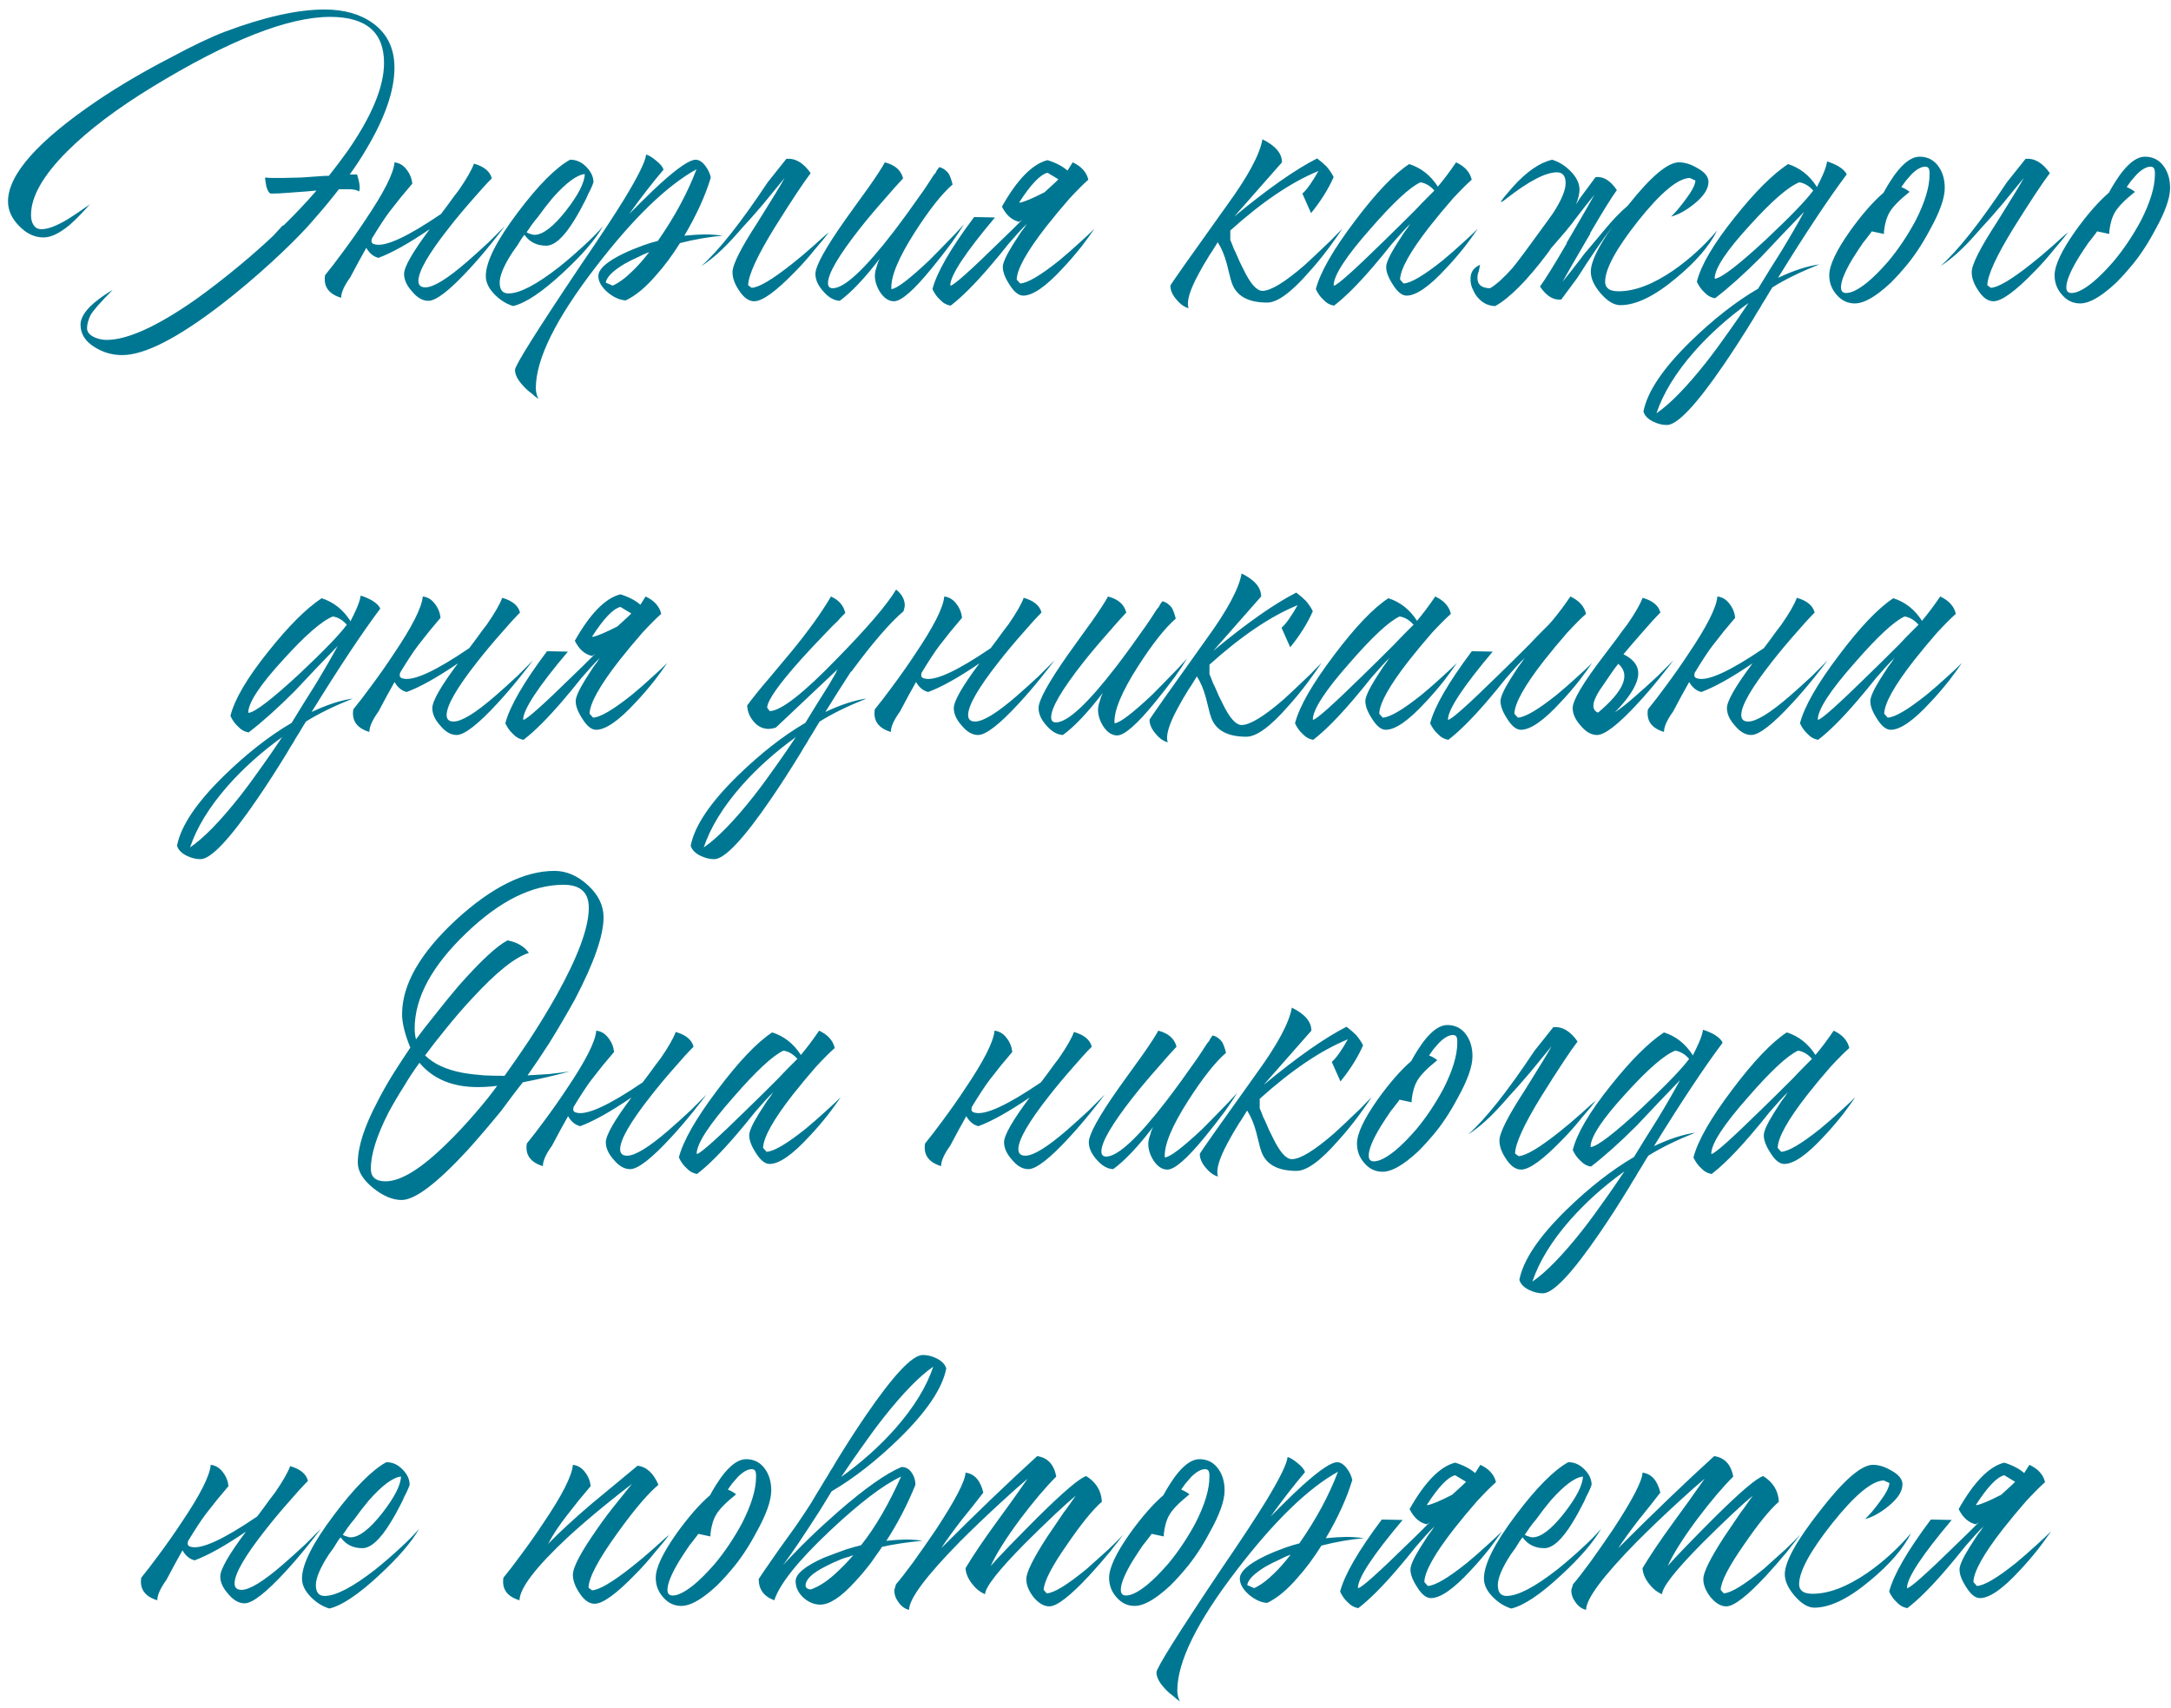 <?xml version="1.0" encoding="UTF-8"?> <svg xmlns="http://www.w3.org/2000/svg" width="225" height="177" viewBox="0 0 225 177" fill="none"> <path d="M35.121 19.615C34.311 20.665 33.441 21.715 32.511 22.765L31.881 23.485C30.891 24.565 29.661 25.78 28.191 27.13C26.421 28.75 24.681 30.22 22.971 31.54C18.411 35.05 14.976 36.805 12.666 36.805C11.646 36.805 10.701 36.535 9.831 35.995C8.841 35.395 8.346 34.615 8.346 33.655C8.346 32.845 8.961 31.975 10.191 31.045C10.611 30.715 11.106 30.385 11.676 30.055C10.416 31.315 9.651 32.185 9.381 32.665C9.141 33.175 9.021 33.625 9.021 34.015C9.021 34.405 9.276 34.72 9.786 34.96C10.206 35.14 10.626 35.23 11.046 35.23C13.206 35.23 16.281 33.835 20.271 31.045C21.741 29.995 23.271 28.81 24.861 27.49C26.121 26.44 27.276 25.42 28.326 24.43L29.271 23.395C29.331 23.365 29.376 23.35 29.406 23.35C30.516 22.27 31.596 21.13 32.646 19.93C32.706 19.87 32.751 19.81 32.781 19.75C32.481 19.78 32.151 19.81 31.791 19.84L29.946 19.975C29.256 20.035 28.641 20.065 28.101 20.065C27.921 20.065 27.756 19.825 27.606 19.345C27.576 19.165 27.546 18.985 27.516 18.805C27.486 18.625 27.471 18.49 27.471 18.4C27.711 18.43 28.011 18.445 28.371 18.445H29.271L31.206 18.4L33.141 18.265C33.471 18.235 33.786 18.22 34.086 18.22C34.776 17.35 35.421 16.495 36.021 15.655C38.541 12.025 39.801 8.98 39.801 6.52C39.801 3.34 37.941 1.75 34.221 1.75C29.871 1.75 23.736 4.165 15.816 8.995C12.126 11.245 9.171 13.48 6.951 15.7C4.461 18.19 3.216 20.38 3.216 22.27C3.216 22.69 3.291 23.02 3.441 23.26C3.621 23.59 3.906 23.755 4.296 23.755C4.956 23.755 5.841 23.425 6.951 22.765C7.341 22.525 7.776 22.24 8.256 21.91L8.841 21.505L9.111 21.325L9.336 21.145C9.006 21.535 8.691 21.88 8.391 22.18C7.971 22.63 7.566 23.02 7.176 23.35C6.156 24.19 5.271 24.61 4.521 24.61C3.591 24.61 2.751 24.22 2.001 23.44C1.221 22.66 0.831 21.805 0.831 20.875C0.831 18.085 3.936 14.59 10.146 10.39C12.426 8.86 14.931 7.39 17.661 5.98C19.941 4.75 21.831 3.85 23.331 3.28C27.411 1.75 30.846 0.985 33.636 0.985C35.676 0.985 37.356 1.465 38.676 2.425C40.146 3.505 40.881 5.035 40.881 7.015C40.881 9.385 39.906 12.205 37.956 15.475C37.446 16.345 36.876 17.215 36.246 18.085H37.011L37.191 18.76C37.251 19.03 37.281 19.27 37.281 19.48L37.236 19.84C37.026 19.72 36.726 19.645 36.336 19.615H35.121ZM45.703 22.18L46.378 21.28C46.828 20.65 47.218 20.125 47.548 19.705C48.358 18.535 48.883 17.62 49.123 16.96C50.173 17.26 50.788 17.77 50.968 18.49C50.428 19.03 49.798 19.72 49.078 20.56C48.148 21.61 47.308 22.615 46.558 23.575C44.428 26.275 43.363 28.12 43.363 29.11C43.363 29.56 43.603 29.785 44.083 29.785C44.923 29.785 46.363 28.9 48.403 27.13C49.093 26.53 49.858 25.84 50.698 25.06C50.998 24.76 51.313 24.445 51.643 24.115L52.003 23.755L52.183 23.575L52.318 23.44C52.168 23.65 51.973 23.905 51.733 24.205C51.463 24.535 51.178 24.895 50.878 25.285C50.128 26.215 49.393 27.07 48.673 27.85C46.633 30.07 45.208 31.18 44.398 31.18C43.798 31.18 43.228 30.85 42.688 30.19C42.148 29.59 41.878 28.99 41.878 28.39C41.878 27.67 42.763 26.125 44.533 23.755C42.373 25.225 40.603 26.215 39.223 26.725C38.713 26.605 38.293 26.26 37.963 25.69C37.453 26.59 36.898 27.61 36.298 28.75C35.668 29.62 35.353 30.325 35.353 30.865C34.063 30.475 33.508 29.695 33.688 28.525C34.228 27.865 34.828 27.085 35.488 26.185C36.358 25.015 37.138 23.905 37.828 22.855C39.778 19.975 40.798 17.965 40.888 16.825C41.398 16.885 41.818 17.14 42.148 17.59C42.478 18.01 42.673 18.49 42.733 19.03L41.563 20.425L40.393 21.91C39.913 22.54 39.283 23.5 38.503 24.79L38.548 24.745C38.428 25.075 38.533 25.27 38.863 25.33C39.943 25.6 42.223 24.55 45.703 22.18ZM59.122 16.555C59.722 16.555 60.262 16.795 60.742 17.275C61.252 17.785 61.507 18.325 61.507 18.895L61.372 19.255L61.192 19.66C61.012 19.99 60.862 20.305 60.742 20.605C60.322 21.445 59.917 22.18 59.527 22.81C58.447 24.58 57.472 25.465 56.602 25.465C55.642 25.465 54.892 25.09 54.352 24.34L54.172 24.565L53.992 24.835L53.632 25.42C53.272 25.9 52.987 26.32 52.777 26.68C52.117 27.79 51.787 28.66 51.787 29.29C51.787 30.04 52.087 30.415 52.687 30.415C53.857 30.415 55.612 29.5 57.952 27.67C58.852 26.95 59.752 26.17 60.652 25.33C61.432 24.61 62.047 23.98 62.497 23.44C61.717 24.82 60.337 26.425 58.357 28.255C56.197 30.265 54.472 31.42 53.182 31.72C52.492 31.51 51.862 31.12 51.292 30.55C50.662 29.92 50.347 29.275 50.347 28.615C50.347 27.145 51.457 24.94 53.677 22C55.777 19.21 57.577 17.395 59.077 16.555H59.122ZM60.607 18.04C59.767 18.13 58.657 18.955 57.277 20.515C56.797 21.085 56.287 21.745 55.747 22.495C55.537 22.735 55.312 23.02 55.072 23.35L54.802 23.755L54.577 24.07C54.697 24.16 54.832 24.22 54.982 24.25C55.132 24.31 55.267 24.34 55.387 24.34C56.257 24.34 57.352 23.5 58.672 21.82C59.932 20.2 60.577 18.94 60.607 18.04ZM55.533 40.225C55.533 40.615 55.623 40.99 55.803 41.35L55.443 41.08L55.083 40.765C54.753 40.525 54.483 40.285 54.273 40.045C53.673 39.415 53.373 38.845 53.373 38.335C53.373 37.885 55.593 34.345 60.033 27.715C62.163 24.595 63.723 22.225 64.713 20.605C66.153 18.235 66.903 16.705 66.963 16.015C67.263 16.105 67.608 16.315 67.998 16.645C68.448 17.005 68.703 17.32 68.763 17.59C67.593 18.97 66.408 20.5 65.208 22.18C65.268 22.12 65.343 22.045 65.433 21.955L65.748 21.64C66.048 21.34 66.318 21.07 66.558 20.83C67.278 20.11 67.938 19.48 68.538 18.94C70.308 17.35 71.493 16.555 72.093 16.555C72.453 16.555 72.798 16.78 73.128 17.23C73.398 17.59 73.578 17.98 73.668 18.4C73.098 20.29 72.183 22.3 70.923 24.43L72.003 24.34L73.038 24.295C73.638 24.295 74.253 24.34 74.883 24.43C73.473 24.55 72.003 24.805 70.473 25.195C69.663 26.485 68.838 27.595 67.998 28.525C66.918 29.785 65.868 30.655 64.848 31.135C64.248 31.105 63.633 30.835 63.003 30.325C62.343 29.755 62.013 29.185 62.013 28.615C62.013 27.895 62.883 27.115 64.623 26.275C65.253 25.975 65.943 25.69 66.693 25.42C67.293 25.21 67.788 25.06 68.178 24.97C69.918 22.48 71.253 20.005 72.183 17.545C69.093 19.255 65.613 22.63 61.743 27.67C57.603 33.04 55.533 37.225 55.533 40.225ZM63.498 29.605C64.158 29.305 64.848 28.795 65.568 28.075C66.078 27.595 66.648 26.95 67.278 26.14C66.918 26.26 66.543 26.425 66.153 26.635C65.613 26.875 65.133 27.115 64.713 27.355C63.513 28.075 62.868 28.72 62.778 29.29L63.498 29.605ZM80.236 23.665C78.466 26.545 77.566 28.51 77.536 29.56L77.896 29.83C78.646 29.8 80.041 28.975 82.081 27.355C82.771 26.815 83.536 26.17 84.376 25.42C84.646 25.18 84.946 24.91 85.276 24.61L85.636 24.295L85.816 24.16L85.951 24.025C85.591 24.505 85.111 25.09 84.511 25.78C83.791 26.68 83.071 27.49 82.351 28.21C80.401 30.22 79.006 31.225 78.166 31.225C77.596 31.225 77.071 30.85 76.591 30.1C76.141 29.44 75.916 28.81 75.916 28.21C75.916 27.43 76.786 25.705 78.526 23.035C80.086 20.545 81.016 19.015 81.316 18.445C80.716 19.165 79.966 20.08 79.066 21.19C78.946 21.34 78.556 21.79 77.896 22.54C77.236 23.26 76.711 23.845 76.321 24.295C75.031 25.765 73.816 26.86 72.676 27.58C74.476 25.99 76.771 23.095 79.561 18.895L81.496 16.465C82.426 16.375 83.266 16.87 84.016 17.95C83.296 18.88 82.036 20.785 80.236 23.665ZM91.707 16.825C92.757 17.095 93.387 17.65 93.597 18.49C93.057 19.06 92.427 19.765 91.707 20.605C90.747 21.685 89.877 22.72 89.097 23.71C86.907 26.5 85.812 28.375 85.812 29.335C85.812 29.695 85.977 29.875 86.307 29.875C87.507 29.875 89.607 27.925 92.607 24.025C93.567 22.765 94.602 21.34 95.712 19.75C96.042 19.27 96.387 18.745 96.747 18.175L96.972 17.905L97.107 17.635C97.227 17.485 97.302 17.38 97.332 17.32C97.722 17.41 98.052 17.635 98.322 17.995C98.472 18.265 98.607 18.64 98.727 19.12C97.617 20.08 96.312 21.73 94.812 24.07C93.102 26.74 92.292 28.705 92.382 29.965C92.922 29.935 94.227 28.945 96.297 26.995C96.987 26.305 97.722 25.555 98.502 24.745C98.802 24.445 99.087 24.145 99.357 23.845C99.567 23.605 99.747 23.41 99.897 23.26C99.627 23.71 99.207 24.34 98.637 25.15C97.947 26.08 97.257 26.965 96.567 27.805C94.707 30.085 93.402 31.225 92.652 31.225C92.112 31.225 91.632 30.91 91.212 30.28C90.852 29.71 90.672 29.14 90.672 28.57C90.672 28.3 90.732 28 90.852 27.67L90.987 27.22L91.167 26.815C89.577 28.885 88.197 30.34 87.027 31.18C86.427 31.15 85.857 30.82 85.317 30.19C84.777 29.59 84.507 28.99 84.507 28.39C84.507 27.58 85.542 25.705 87.612 22.765L88.872 21.01L89.457 20.2L90.042 19.39C90.882 18.19 91.437 17.335 91.707 16.825ZM108.564 17.905C107.814 18.085 106.839 19.105 105.639 20.965L105.684 21.01C106.164 20.92 107.019 20.56 108.249 19.93C109.149 19.12 109.629 18.67 109.689 18.58L108.564 17.905ZM110.634 17.68C110.904 17.26 111.084 16.975 111.174 16.825C112.074 17.245 112.614 17.845 112.794 18.625C112.314 19.045 111.669 19.69 110.859 20.56C110.019 21.52 109.209 22.495 108.429 23.485C106.419 26.065 105.399 27.895 105.369 28.975L105.729 29.38C106.479 29.35 107.829 28.555 109.779 26.995C110.469 26.425 111.189 25.795 111.939 25.105C112.539 24.565 113.034 24.1 113.424 23.71C113.034 24.28 112.599 24.88 112.119 25.51C111.429 26.38 110.769 27.145 110.139 27.805C108.399 29.695 107.034 30.64 106.044 30.64C105.564 30.64 105.084 30.25 104.604 29.47C104.154 28.78 103.929 28.18 103.929 27.67C103.929 27.25 104.274 26.485 104.964 25.375C105.204 25.015 105.474 24.595 105.774 24.115C105.894 23.965 106.029 23.785 106.179 23.575L106.314 23.35L106.449 23.17C105.879 23.74 105.234 24.445 104.514 25.285L103.569 26.455L102.624 27.58C101.034 29.44 99.669 30.805 98.529 31.675C98.109 31.615 97.734 31.405 97.404 31.045C97.104 30.775 96.849 30.415 96.639 29.965C97.089 28.225 98.529 25.735 100.959 22.495L103.119 22.54C100.059 26.17 98.514 28.51 98.484 29.56L98.529 29.605C98.919 29.515 100.614 28 103.614 25.06C104.364 24.34 105.144 23.575 105.954 22.765C105.864 22.825 105.759 22.9 105.639 22.99C104.889 22.84 104.289 22.315 103.839 21.415C105.429 18.595 107.004 16.99 108.564 16.6C109.434 16.87 110.124 17.23 110.634 17.68ZM134.977 20.065C135.427 19.675 135.982 18.895 136.642 17.725C133.852 18.865 130.807 20.92 127.507 23.89V24.88C127.567 25 127.642 25.18 127.732 25.42L127.867 25.78L128.047 26.14C128.347 26.86 128.617 27.445 128.857 27.895C129.577 29.395 130.237 30.145 130.837 30.145C131.707 30.145 133.177 29.245 135.247 27.445C135.937 26.815 136.702 26.095 137.542 25.285C137.842 25.015 138.142 24.715 138.442 24.385C138.562 24.265 138.682 24.145 138.802 24.025C138.892 23.935 138.997 23.83 139.117 23.71C138.907 24.01 138.712 24.295 138.532 24.565C138.262 24.955 137.992 25.33 137.722 25.69C137.002 26.65 136.312 27.49 135.652 28.21C133.822 30.31 132.382 31.36 131.332 31.36C129.382 31.36 128.167 30.7 127.687 29.38C127.597 29.14 127.507 28.825 127.417 28.435L127.282 27.895L127.147 27.355C126.907 26.455 126.592 25.705 126.202 25.105C126.142 25.195 126.022 25.39 125.842 25.69L125.617 26.05L125.347 26.455C124.897 27.175 124.522 27.82 124.222 28.39C123.292 30.1 122.947 31.285 123.187 31.945C122.737 31.825 122.317 31.525 121.927 31.045C121.507 30.565 121.297 30.085 121.297 29.605C121.297 29.515 123.262 26.725 127.192 21.235C129.352 18.265 130.567 16 130.837 14.44C132.187 15.1 132.862 15.895 132.862 16.825L127.912 22.45C131.392 19.57 134.257 17.56 136.507 16.42C136.897 16.72 137.227 17.005 137.497 17.275C137.827 17.665 138.067 18.025 138.217 18.355C137.677 19.585 136.897 20.83 135.877 22.09L134.977 20.065ZM143.662 27.67C143.662 27.25 144.007 26.485 144.697 25.375C144.937 25.015 145.207 24.595 145.507 24.115C145.627 23.965 145.762 23.785 145.912 23.575L146.047 23.35L146.182 23.17C145.612 23.74 144.967 24.445 144.247 25.285L143.302 26.455L142.357 27.58C140.767 29.44 139.402 30.805 138.262 31.675C137.842 31.615 137.467 31.405 137.137 31.045C136.837 30.775 136.582 30.415 136.372 29.965C136.822 28.225 138.172 25.87 140.422 22.9C142.612 19.99 144.487 18.025 146.047 17.005C147.277 17.395 148.267 18.175 149.017 19.345C149.647 18.595 150.277 17.755 150.907 16.825C151.807 17.245 152.347 17.845 152.527 18.625C152.047 19.045 151.402 19.69 150.592 20.56C149.752 21.52 148.942 22.495 148.162 23.485C146.152 26.065 145.132 27.895 145.102 28.975L145.462 29.38C146.212 29.35 147.562 28.555 149.512 26.995C150.202 26.425 150.922 25.795 151.672 25.105C152.272 24.565 152.767 24.1 153.157 23.71C152.767 24.28 152.332 24.88 151.852 25.51C151.162 26.38 150.502 27.145 149.872 27.805C148.132 29.695 146.767 30.64 145.777 30.64C145.297 30.64 144.817 30.25 144.337 29.47C143.887 28.78 143.662 28.18 143.662 27.67ZM148.657 19.75C148.237 19.27 147.757 18.985 147.217 18.895C146.107 19.405 144.367 21.025 141.997 23.755C139.507 26.575 138.247 28.51 138.217 29.56L138.262 29.605C138.652 29.515 140.347 28 143.347 25.06C144.367 24.07 145.477 22.975 146.677 21.775C147.097 21.325 147.502 20.905 147.892 20.515C148.222 20.185 148.477 19.93 148.657 19.75ZM160.684 25.825C160.594 25.975 160.489 26.125 160.369 26.275C158.269 29.065 156.469 30.88 154.969 31.72H154.879C154.279 31.69 153.754 31.45 153.304 31C153.034 30.73 152.839 30.445 152.719 30.145C152.479 29.725 152.374 29.275 152.404 28.795C152.434 28.165 152.764 27.715 153.394 27.445L153.259 28.12C153.169 28.33 153.124 28.54 153.124 28.75C153.094 29.47 153.514 29.845 154.384 29.875H154.429C155.089 29.485 155.869 28.78 156.769 27.76C157.249 27.19 158.464 25.555 160.414 22.855C160.774 22.375 161.059 21.955 161.269 21.595C161.929 20.485 162.259 19.615 162.259 18.985C162.259 18.235 161.959 17.86 161.359 17.86C160.189 17.86 158.434 18.775 156.094 20.605C155.194 21.325 155.434 20.905 156.814 19.345C158.224 17.785 159.574 16.855 160.864 16.555C161.554 16.765 162.184 17.155 162.754 17.725C163.384 18.355 163.699 19 163.699 19.66C163.699 20.05 163.579 20.56 163.339 21.19C163.459 21.01 163.579 20.815 163.699 20.605L165.364 18.355C166.174 18.265 166.909 18.715 167.569 19.705C166.999 20.485 166.069 21.985 164.779 24.205H164.824C164.674 24.445 164.524 24.7 164.374 24.97C163.024 27.28 162.214 28.69 161.944 29.2C162.484 28.54 163.144 27.7 163.924 26.68C164.014 26.53 164.344 26.125 164.914 25.465C165.484 24.775 165.949 24.22 166.309 23.8C167.149 22.78 167.944 21.955 168.694 21.325C171.064 18.325 172.834 16.825 174.004 16.825C174.604 16.825 175.234 17.02 175.894 17.41C176.674 17.83 177.064 18.31 177.064 18.85C177.064 19.57 176.584 20.32 175.624 21.1C174.784 21.79 173.974 22.24 173.194 22.45C173.404 22.24 173.629 22 173.869 21.73C174.169 21.37 174.439 21.025 174.679 20.695C175.339 19.825 175.684 19.165 175.714 18.715L175.129 18.445C173.899 18.475 172.114 19.96 169.774 22.9C167.494 25.78 166.354 27.88 166.354 29.2C166.354 29.56 166.504 29.83 166.804 30.01C167.044 30.13 167.359 30.19 167.749 30.19C169.429 30.19 171.319 29.47 173.419 28.03C175.099 26.86 176.614 25.48 177.964 23.89C177.154 25.51 175.729 27.16 173.689 28.84C171.469 30.7 169.549 31.63 167.929 31.63C167.269 31.63 166.579 31.21 165.859 30.37C165.199 29.59 164.869 28.855 164.869 28.165C164.869 27.145 165.619 25.585 167.119 23.485C166.039 24.895 164.824 26.665 163.474 28.795L161.809 31.045C160.999 31.135 160.264 30.685 159.604 29.695C160.174 28.915 161.104 27.415 162.394 25.195H162.349C162.499 24.955 162.649 24.7 162.799 24.43C164.149 22.12 164.959 20.71 165.229 20.2C164.689 20.86 164.029 21.7 163.249 22.72C163.159 22.87 162.829 23.29 162.259 23.98C161.689 24.64 161.224 25.18 160.864 25.6C160.804 25.66 160.744 25.735 160.684 25.825ZM191.385 18.085C189.495 20.605 187.125 24.175 184.275 28.795C185.865 28.045 187.29 27.58 188.55 27.4C186.6 28.18 184.98 28.975 183.69 29.785C183.57 29.965 183.315 30.385 182.925 31.045C182.685 31.405 182.505 31.705 182.385 31.945C182.145 32.305 181.935 32.65 181.755 32.98C180.615 34.84 179.58 36.445 178.65 37.795C175.8 41.965 173.835 44.05 172.755 44.05C172.275 44.05 171.795 43.93 171.315 43.69C170.775 43.42 170.445 43.075 170.325 42.655C170.715 40.615 172.335 38.2 175.185 35.41C177.555 33.1 179.895 31.27 182.205 29.92L183.42 27.94L184.635 26.005C185.565 24.475 186.345 23.125 186.975 21.955L185.895 23.08L184.77 24.25C183.87 25.21 183.12 26.005 182.52 26.635C180.75 28.405 179.16 29.83 177.75 30.91C177.33 30.85 176.955 30.64 176.625 30.28C176.325 30.01 176.07 29.65 175.86 29.2C176.28 27.49 177.585 25.27 179.775 22.54C181.845 19.93 183.69 18.085 185.31 17.005C186.54 17.395 187.53 18.175 188.28 19.345V19.435L188.595 18.805L188.91 18.13C189.15 17.59 189.3 17.125 189.36 16.735C189.69 16.825 190.08 16.99 190.53 17.23C191.01 17.53 191.295 17.815 191.385 18.085ZM187.92 19.75C187.5 19.27 187.02 18.985 186.48 18.895C185.34 19.345 183.63 20.83 181.35 23.35C178.95 25.96 177.735 27.79 177.705 28.84L177.75 28.885C178.44 28.795 180.195 27.445 183.015 24.835C185.565 22.435 187.2 20.74 187.92 19.75ZM181.215 31.405C179.085 32.935 177.21 34.615 175.59 36.445C173.67 38.635 172.365 40.765 171.675 42.835C173.085 41.875 174.81 40.105 176.85 37.525C177.6 36.565 178.395 35.485 179.235 34.285C179.835 33.445 180.495 32.485 181.215 31.405ZM195.927 29.335C195.507 29.725 195.117 30.055 194.757 30.325C193.767 31.075 192.927 31.45 192.237 31.45C191.487 31.45 190.857 31.15 190.347 30.55C189.837 29.98 189.582 29.305 189.582 28.525C189.582 27.505 190.302 25.975 191.742 23.935C192.972 22.225 194.127 20.905 195.207 19.975C195.417 19.585 195.627 19.225 195.837 18.895C196.137 18.415 196.437 17.995 196.737 17.635C197.517 16.705 198.252 16.24 198.942 16.24C199.782 16.24 200.442 16.585 200.922 17.275C201.342 17.875 201.552 18.61 201.552 19.48C201.552 20.53 201.042 21.97 200.022 23.8C199.212 25.33 198.342 26.635 197.412 27.715L196.827 28.39C196.527 28.72 196.227 29.035 195.927 29.335ZM193.992 23.98C193.872 24.16 193.737 24.34 193.587 24.52C193.437 24.73 193.272 24.94 193.092 25.15C192.702 25.72 192.357 26.245 192.057 26.725C191.217 28.105 190.797 29.125 190.797 29.785C190.797 30.175 190.977 30.37 191.337 30.37C191.877 30.37 192.597 30.01 193.497 29.29C193.827 29.02 194.172 28.705 194.532 28.345C194.802 28.075 195.057 27.805 195.297 27.535L195.702 27.085C196.752 25.825 197.697 24.415 198.537 22.855C199.497 20.965 199.977 19.375 199.977 18.085V17.815L199.932 17.545C199.872 17.365 199.737 17.275 199.527 17.275C199.107 17.275 198.627 17.545 198.087 18.085C197.907 18.295 197.712 18.52 197.502 18.76C197.352 18.97 197.202 19.18 197.052 19.39C197.412 19.54 197.697 19.705 197.907 19.885C196.857 20.725 196.167 21.43 195.837 22C195.537 22.51 195.342 23.17 195.252 23.98V24.25L193.992 23.98ZM208.665 23.665C206.895 26.545 205.995 28.51 205.965 29.56L206.325 29.83C207.075 29.8 208.47 28.975 210.51 27.355C211.2 26.815 211.965 26.17 212.805 25.42C213.075 25.18 213.375 24.91 213.705 24.61L214.065 24.295L214.245 24.16L214.38 24.025C214.02 24.505 213.54 25.09 212.94 25.78C212.22 26.68 211.5 27.49 210.78 28.21C208.83 30.22 207.435 31.225 206.595 31.225C206.025 31.225 205.5 30.85 205.02 30.1C204.57 29.44 204.345 28.81 204.345 28.21C204.345 27.43 205.215 25.705 206.955 23.035C208.515 20.545 209.445 19.015 209.745 18.445C209.145 19.165 208.395 20.08 207.495 21.19C207.375 21.34 206.985 21.79 206.325 22.54C205.665 23.26 205.14 23.845 204.75 24.295C203.46 25.765 202.245 26.86 201.105 27.58C202.905 25.99 205.2 23.095 207.99 18.895L209.925 16.465C210.855 16.375 211.695 16.87 212.445 17.95C211.725 18.88 210.465 20.785 208.665 23.665ZM219.281 29.335C218.861 29.725 218.471 30.055 218.111 30.325C217.121 31.075 216.281 31.45 215.591 31.45C214.841 31.45 214.211 31.15 213.701 30.55C213.191 29.98 212.936 29.305 212.936 28.525C212.936 27.505 213.656 25.975 215.096 23.935C216.326 22.225 217.481 20.905 218.561 19.975C218.771 19.585 218.981 19.225 219.191 18.895C219.491 18.415 219.791 17.995 220.091 17.635C220.871 16.705 221.606 16.24 222.296 16.24C223.136 16.24 223.796 16.585 224.276 17.275C224.696 17.875 224.906 18.61 224.906 19.48C224.906 20.53 224.396 21.97 223.376 23.8C222.566 25.33 221.696 26.635 220.766 27.715L220.181 28.39C219.881 28.72 219.581 29.035 219.281 29.335ZM217.346 23.98C217.226 24.16 217.091 24.34 216.941 24.52C216.791 24.73 216.626 24.94 216.446 25.15C216.056 25.72 215.711 26.245 215.411 26.725C214.571 28.105 214.151 29.125 214.151 29.785C214.151 30.175 214.331 30.37 214.691 30.37C215.231 30.37 215.951 30.01 216.851 29.29C217.181 29.02 217.526 28.705 217.886 28.345C218.156 28.075 218.411 27.805 218.651 27.535L219.056 27.085C220.106 25.825 221.051 24.415 221.891 22.855C222.851 20.965 223.331 19.375 223.331 18.085V17.815L223.286 17.545C223.226 17.365 223.091 17.275 222.881 17.275C222.461 17.275 221.981 17.545 221.441 18.085C221.261 18.295 221.066 18.52 220.856 18.76C220.706 18.97 220.556 19.18 220.406 19.39C220.766 19.54 221.051 19.705 221.261 19.885C220.211 20.725 219.521 21.43 219.191 22C218.891 22.51 218.696 23.17 218.606 23.98V24.25L217.346 23.98ZM39.407 63.085C37.517 65.605 35.147 69.175 32.297 73.795C33.887 73.045 35.312 72.58 36.572 72.4C34.622 73.18 33.002 73.975 31.712 74.785C31.592 74.965 31.337 75.385 30.947 76.045C30.707 76.405 30.527 76.705 30.407 76.945C30.167 77.305 29.957 77.65 29.777 77.98C28.637 79.84 27.602 81.445 26.672 82.795C23.822 86.965 21.857 89.05 20.777 89.05C20.297 89.05 19.817 88.93 19.337 88.69C18.797 88.42 18.467 88.075 18.347 87.655C18.737 85.615 20.357 83.2 23.207 80.41C25.577 78.1 27.917 76.27 30.227 74.92L31.442 72.94L32.657 71.005C33.587 69.475 34.367 68.125 34.997 66.955L33.917 68.08L32.792 69.25C31.892 70.21 31.142 71.005 30.542 71.635C28.772 73.405 27.182 74.83 25.772 75.91C25.352 75.85 24.977 75.64 24.647 75.28C24.347 75.01 24.092 74.65 23.882 74.2C24.302 72.49 25.607 70.27 27.797 67.54C29.867 64.93 31.712 63.085 33.332 62.005C34.562 62.395 35.552 63.175 36.302 64.345V64.435L36.617 63.805L36.932 63.13C37.172 62.59 37.322 62.125 37.382 61.735C37.712 61.825 38.102 61.99 38.552 62.23C39.032 62.53 39.317 62.815 39.407 63.085ZM35.942 64.75C35.522 64.27 35.042 63.985 34.502 63.895C33.362 64.345 31.652 65.83 29.372 68.35C26.972 70.96 25.757 72.79 25.727 73.84L25.772 73.885C26.462 73.795 28.217 72.445 31.037 69.835C33.587 67.435 35.222 65.74 35.942 64.75ZM29.237 76.405C27.107 77.935 25.232 79.615 23.612 81.445C21.692 83.635 20.387 85.765 19.697 87.835C21.107 86.875 22.832 85.105 24.872 82.525C25.622 81.565 26.417 80.485 27.257 79.285C27.857 78.445 28.517 77.485 29.237 76.405ZM48.629 67.18L49.304 66.28C49.754 65.65 50.144 65.125 50.474 64.705C51.284 63.535 51.809 62.62 52.049 61.96C53.099 62.26 53.714 62.77 53.894 63.49C53.354 64.03 52.724 64.72 52.004 65.56C51.074 66.61 50.234 67.615 49.484 68.575C47.354 71.275 46.289 73.12 46.289 74.11C46.289 74.56 46.529 74.785 47.009 74.785C47.849 74.785 49.289 73.9 51.329 72.13C52.019 71.53 52.784 70.84 53.624 70.06C53.924 69.76 54.239 69.445 54.569 69.115L54.929 68.755L55.109 68.575L55.244 68.44C55.094 68.65 54.899 68.905 54.659 69.205C54.389 69.535 54.104 69.895 53.804 70.285C53.054 71.215 52.319 72.07 51.599 72.85C49.559 75.07 48.134 76.18 47.324 76.18C46.724 76.18 46.154 75.85 45.614 75.19C45.074 74.59 44.804 73.99 44.804 73.39C44.804 72.67 45.689 71.125 47.459 68.755C45.299 70.225 43.529 71.215 42.149 71.725C41.639 71.605 41.219 71.26 40.889 70.69C40.379 71.59 39.824 72.61 39.224 73.75C38.594 74.62 38.279 75.325 38.279 75.865C36.989 75.475 36.434 74.695 36.614 73.525C37.154 72.865 37.754 72.085 38.414 71.185C39.284 70.015 40.064 68.905 40.754 67.855C42.704 64.975 43.724 62.965 43.814 61.825C44.324 61.885 44.744 62.14 45.074 62.59C45.404 63.01 45.599 63.49 45.659 64.03L44.489 65.425L43.319 66.91C42.839 67.54 42.209 68.5 41.429 69.79L41.474 69.745C41.354 70.075 41.459 70.27 41.789 70.33C42.869 70.6 45.149 69.55 48.629 67.18ZM64.298 62.905C63.548 63.085 62.573 64.105 61.373 65.965L61.418 66.01C61.898 65.92 62.753 65.56 63.983 64.93C64.883 64.12 65.363 63.67 65.423 63.58L64.298 62.905ZM66.368 62.68C66.638 62.26 66.818 61.975 66.908 61.825C67.808 62.245 68.348 62.845 68.528 63.625C68.048 64.045 67.403 64.69 66.593 65.56C65.753 66.52 64.943 67.495 64.163 68.485C62.153 71.065 61.133 72.895 61.103 73.975L61.463 74.38C62.213 74.35 63.563 73.555 65.513 71.995C66.203 71.425 66.923 70.795 67.673 70.105C68.273 69.565 68.768 69.1 69.158 68.71C68.768 69.28 68.333 69.88 67.853 70.51C67.163 71.38 66.503 72.145 65.873 72.805C64.133 74.695 62.768 75.64 61.778 75.64C61.298 75.64 60.818 75.25 60.338 74.47C59.888 73.78 59.663 73.18 59.663 72.67C59.663 72.25 60.008 71.485 60.698 70.375C60.938 70.015 61.208 69.595 61.508 69.115C61.628 68.965 61.763 68.785 61.913 68.575L62.048 68.35L62.183 68.17C61.613 68.74 60.968 69.445 60.248 70.285L59.303 71.455L58.358 72.58C56.768 74.44 55.403 75.805 54.263 76.675C53.843 76.615 53.468 76.405 53.138 76.045C52.838 75.775 52.583 75.415 52.373 74.965C52.823 73.225 54.263 70.735 56.693 67.495L58.853 67.54C55.793 71.17 54.248 73.51 54.218 74.56L54.263 74.605C54.653 74.515 56.348 73 59.348 70.06C60.098 69.34 60.878 68.575 61.688 67.765C61.598 67.825 61.493 67.9 61.373 67.99C60.623 67.84 60.023 67.315 59.573 66.415C61.163 63.595 62.738 61.99 64.298 61.6C65.168 61.87 65.858 62.23 66.368 62.68ZM76.851 81.445C74.931 83.635 73.626 85.765 72.936 87.835C74.346 86.875 76.071 85.105 78.111 82.525C78.861 81.565 79.656 80.485 80.496 79.285C81.096 78.445 81.756 77.485 82.476 76.405C80.346 77.935 78.471 79.615 76.851 81.445ZM86.706 69.61H86.661L86.841 69.34L80.406 75.415L80.046 75.505L79.686 75.55C79.056 75.55 78.531 75.295 78.111 74.785C77.691 74.305 77.466 73.75 77.436 73.12C78.006 72.34 78.756 71.41 79.686 70.33L81.981 67.585C83.781 65.395 85.161 63.475 86.121 61.825C86.931 62.185 87.426 62.755 87.606 63.535C87.486 63.655 87.366 63.775 87.246 63.895C87.096 64.045 86.961 64.195 86.841 64.345C86.451 64.705 86.076 65.08 85.716 65.47C84.696 66.52 83.796 67.48 83.016 68.35C80.706 70.93 79.536 72.595 79.506 73.345L79.776 73.705C80.946 73.675 83.271 71.86 86.751 68.26C89.901 65.05 91.941 62.665 92.871 61.105C93.471 61.585 93.771 62.14 93.771 62.77L93.726 63.04L93.636 63.355C92.226 64.555 90.426 66.64 88.236 69.61H88.191C87.351 70.9 86.466 72.295 85.536 73.795C87.126 73.045 88.551 72.58 89.811 72.4C87.861 73.18 86.241 73.975 84.951 74.785C84.831 74.965 84.576 75.385 84.186 76.045C83.946 76.405 83.766 76.705 83.646 76.945C83.406 77.305 83.196 77.65 83.016 77.98C81.876 79.84 80.841 81.445 79.911 82.795C77.061 86.965 75.096 89.05 74.016 89.05C73.536 89.05 73.056 88.93 72.576 88.69C72.036 88.42 71.706 88.075 71.586 87.655C71.976 85.615 73.596 83.2 76.446 80.41C78.816 78.1 81.156 76.27 83.466 74.92L84.681 72.94L85.896 71.005C86.166 70.525 86.436 70.06 86.706 69.61ZM102.676 67.18L103.351 66.28C103.801 65.65 104.191 65.125 104.521 64.705C105.331 63.535 105.856 62.62 106.096 61.96C107.146 62.26 107.761 62.77 107.941 63.49C107.401 64.03 106.771 64.72 106.051 65.56C105.121 66.61 104.281 67.615 103.531 68.575C101.401 71.275 100.336 73.12 100.336 74.11C100.336 74.56 100.576 74.785 101.056 74.785C101.896 74.785 103.336 73.9 105.376 72.13C106.066 71.53 106.831 70.84 107.671 70.06C107.971 69.76 108.286 69.445 108.616 69.115L108.976 68.755L109.156 68.575L109.291 68.44C109.141 68.65 108.946 68.905 108.706 69.205C108.436 69.535 108.151 69.895 107.851 70.285C107.101 71.215 106.366 72.07 105.646 72.85C103.606 75.07 102.181 76.18 101.371 76.18C100.771 76.18 100.201 75.85 99.661 75.19C99.121 74.59 98.851 73.99 98.851 73.39C98.851 72.67 99.736 71.125 101.506 68.755C99.346 70.225 97.576 71.215 96.196 71.725C95.686 71.605 95.266 71.26 94.936 70.69C94.426 71.59 93.871 72.61 93.271 73.75C92.641 74.62 92.326 75.325 92.326 75.865C91.036 75.475 90.481 74.695 90.661 73.525C91.201 72.865 91.801 72.085 92.461 71.185C93.331 70.015 94.111 68.905 94.801 67.855C96.751 64.975 97.771 62.965 97.861 61.825C98.371 61.885 98.791 62.14 99.121 62.59C99.451 63.01 99.646 63.49 99.706 64.03L98.536 65.425L97.366 66.91C96.886 67.54 96.256 68.5 95.476 69.79L95.521 69.745C95.401 70.075 95.506 70.27 95.836 70.33C96.916 70.6 99.196 69.55 102.676 67.18ZM114.835 61.825C115.885 62.095 116.515 62.65 116.725 63.49C116.185 64.06 115.555 64.765 114.835 65.605C113.875 66.685 113.005 67.72 112.225 68.71C110.035 71.5 108.94 73.375 108.94 74.335C108.94 74.695 109.105 74.875 109.435 74.875C110.635 74.875 112.735 72.925 115.735 69.025C116.695 67.765 117.73 66.34 118.84 64.75C119.17 64.27 119.515 63.745 119.875 63.175L120.1 62.905L120.235 62.635C120.355 62.485 120.43 62.38 120.46 62.32C120.85 62.41 121.18 62.635 121.45 62.995C121.6 63.265 121.735 63.64 121.855 64.12C120.745 65.08 119.44 66.73 117.94 69.07C116.23 71.74 115.42 73.705 115.51 74.965C116.05 74.935 117.355 73.945 119.425 71.995C120.115 71.305 120.85 70.555 121.63 69.745C121.93 69.445 122.215 69.145 122.485 68.845C122.695 68.605 122.875 68.41 123.025 68.26C122.755 68.71 122.335 69.34 121.765 70.15C121.075 71.08 120.385 71.965 119.695 72.805C117.835 75.085 116.53 76.225 115.78 76.225C115.24 76.225 114.76 75.91 114.34 75.28C113.98 74.71 113.8 74.14 113.8 73.57C113.8 73.3 113.86 73 113.98 72.67L114.115 72.22L114.295 71.815C112.705 73.885 111.325 75.34 110.155 76.18C109.555 76.15 108.985 75.82 108.445 75.19C107.905 74.59 107.635 73.99 107.635 73.39C107.635 72.58 108.67 70.705 110.74 67.765L112 66.01L112.585 65.2L113.17 64.39C114.01 63.19 114.565 62.335 114.835 61.825ZM132.817 65.065C133.267 64.675 133.822 63.895 134.482 62.725C131.692 63.865 128.647 65.92 125.347 68.89V69.88C125.407 70 125.482 70.18 125.572 70.42L125.707 70.78L125.887 71.14C126.187 71.86 126.457 72.445 126.697 72.895C127.417 74.395 128.077 75.145 128.677 75.145C129.547 75.145 131.017 74.245 133.087 72.445C133.777 71.815 134.542 71.095 135.382 70.285C135.682 70.015 135.982 69.715 136.282 69.385C136.402 69.265 136.522 69.145 136.642 69.025C136.732 68.935 136.837 68.83 136.957 68.71C136.747 69.01 136.552 69.295 136.372 69.565C136.102 69.955 135.832 70.33 135.562 70.69C134.842 71.65 134.152 72.49 133.492 73.21C131.662 75.31 130.222 76.36 129.172 76.36C127.222 76.36 126.007 75.7 125.527 74.38C125.437 74.14 125.347 73.825 125.257 73.435L125.122 72.895L124.987 72.355C124.747 71.455 124.432 70.705 124.042 70.105C123.982 70.195 123.862 70.39 123.682 70.69L123.457 71.05L123.187 71.455C122.737 72.175 122.362 72.82 122.062 73.39C121.132 75.1 120.787 76.285 121.027 76.945C120.577 76.825 120.157 76.525 119.767 76.045C119.347 75.565 119.137 75.085 119.137 74.605C119.137 74.515 121.102 71.725 125.032 66.235C127.192 63.265 128.407 61 128.677 59.44C130.027 60.1 130.702 60.895 130.702 61.825L125.752 67.45C129.232 64.57 132.097 62.56 134.347 61.42C134.737 61.72 135.067 62.005 135.337 62.275C135.667 62.665 135.907 63.025 136.057 63.355C135.517 64.585 134.737 65.83 133.717 67.09L132.817 65.065ZM141.503 72.67C141.503 72.25 141.848 71.485 142.538 70.375C142.778 70.015 143.048 69.595 143.348 69.115C143.468 68.965 143.603 68.785 143.753 68.575L143.888 68.35L144.023 68.17C143.453 68.74 142.808 69.445 142.088 70.285L141.143 71.455L140.198 72.58C138.608 74.44 137.243 75.805 136.103 76.675C135.683 76.615 135.308 76.405 134.978 76.045C134.678 75.775 134.423 75.415 134.213 74.965C134.663 73.225 136.013 70.87 138.263 67.9C140.453 64.99 142.328 63.025 143.888 62.005C145.118 62.395 146.108 63.175 146.858 64.345C147.488 63.595 148.118 62.755 148.748 61.825C149.648 62.245 150.188 62.845 150.368 63.625C149.888 64.045 149.243 64.69 148.433 65.56C147.593 66.52 146.783 67.495 146.003 68.485C143.993 71.065 142.973 72.895 142.943 73.975L143.303 74.38C144.053 74.35 145.403 73.555 147.353 71.995C148.043 71.425 148.763 70.795 149.513 70.105C150.113 69.565 150.608 69.1 150.998 68.71C150.608 69.28 150.173 69.88 149.693 70.51C149.003 71.38 148.343 72.145 147.713 72.805C145.973 74.695 144.608 75.64 143.618 75.64C143.138 75.64 142.658 75.25 142.178 74.47C141.728 73.78 141.503 73.18 141.503 72.67ZM146.498 64.75C146.078 64.27 145.598 63.985 145.058 63.895C143.948 64.405 142.208 66.025 139.838 68.755C137.348 71.575 136.088 73.51 136.058 74.56L136.103 74.605C136.493 74.515 138.188 73 141.188 70.06C142.208 69.07 143.318 67.975 144.518 66.775C144.938 66.325 145.343 65.905 145.733 65.515C146.063 65.185 146.318 64.93 146.498 64.75ZM154.699 67.54C151.639 71.17 150.094 73.51 150.064 74.56L150.109 74.605C150.499 74.515 152.194 73 155.194 70.06C156.214 69.07 157.324 67.975 158.524 66.775C158.944 66.325 159.349 65.905 159.739 65.515C160.069 65.185 160.324 64.93 160.504 64.75L160.864 64.345C161.494 63.595 162.124 62.755 162.754 61.825C163.654 62.245 164.194 62.845 164.374 63.625C163.894 64.045 163.249 64.69 162.439 65.56C161.599 66.52 160.789 67.495 160.009 68.485C157.999 71.065 156.979 72.895 156.949 73.975L157.309 74.38C158.059 74.35 159.409 73.555 161.359 71.995C162.049 71.425 162.769 70.795 163.519 70.105C164.119 69.565 164.614 69.1 165.004 68.71C164.614 69.28 164.179 69.88 163.699 70.51C163.009 71.38 162.349 72.145 161.719 72.805C159.979 74.695 158.614 75.64 157.624 75.64C157.144 75.64 156.664 75.25 156.184 74.47C155.734 73.78 155.509 73.18 155.509 72.67C155.509 72.25 155.854 71.485 156.544 70.375C156.784 70.015 157.054 69.595 157.354 69.115C157.474 68.965 157.609 68.785 157.759 68.575L157.894 68.35L158.029 68.17C157.459 68.74 156.814 69.445 156.094 70.285L155.149 71.455L154.204 72.58C152.614 74.44 151.249 75.805 150.109 76.675C149.689 76.615 149.314 76.405 148.984 76.045C148.684 75.775 148.429 75.415 148.219 74.965C148.669 73.225 150.109 70.735 152.539 67.495L154.699 67.54ZM167.716 68.8C167.416 69.16 166.906 69.88 166.186 70.96C165.046 72.52 164.836 73.48 165.556 73.84H165.646C168.316 71.59 169.006 69.91 167.716 68.8ZM167.356 73.84C167.986 73.42 168.706 72.85 169.516 72.13C170.206 71.53 170.971 70.84 171.811 70.06C172.111 69.76 172.426 69.445 172.756 69.115L173.116 68.755L173.296 68.575L173.431 68.44C173.281 68.65 173.086 68.905 172.846 69.205C172.576 69.535 172.291 69.895 171.991 70.285C171.241 71.215 170.506 72.07 169.786 72.85C167.746 75.07 166.321 76.18 165.511 76.18C164.911 76.18 164.341 75.85 163.801 75.19C163.261 74.59 162.991 73.99 162.991 73.39C162.991 72.58 164.071 70.765 166.231 67.945L167.491 66.28C167.941 65.65 168.331 65.125 168.661 64.705C169.471 63.535 169.996 62.62 170.236 61.96C171.286 62.26 171.901 62.77 172.081 63.49C171.541 64.03 170.911 64.72 170.191 65.56C169.501 66.34 168.856 67.09 168.256 67.81C169.456 68.41 169.951 69.22 169.741 70.24C169.531 71.23 168.736 72.43 167.356 73.84ZM182.803 67.18L183.478 66.28C183.928 65.65 184.318 65.125 184.648 64.705C185.458 63.535 185.983 62.62 186.223 61.96C187.273 62.26 187.888 62.77 188.068 63.49C187.528 64.03 186.898 64.72 186.178 65.56C185.248 66.61 184.408 67.615 183.658 68.575C181.528 71.275 180.463 73.12 180.463 74.11C180.463 74.56 180.703 74.785 181.183 74.785C182.023 74.785 183.463 73.9 185.503 72.13C186.193 71.53 186.958 70.84 187.798 70.06C188.098 69.76 188.413 69.445 188.743 69.115L189.103 68.755L189.283 68.575L189.418 68.44C189.268 68.65 189.073 68.905 188.833 69.205C188.563 69.535 188.278 69.895 187.978 70.285C187.228 71.215 186.493 72.07 185.773 72.85C183.733 75.07 182.308 76.18 181.498 76.18C180.898 76.18 180.328 75.85 179.788 75.19C179.248 74.59 178.978 73.99 178.978 73.39C178.978 72.67 179.863 71.125 181.633 68.755C179.473 70.225 177.703 71.215 176.323 71.725C175.813 71.605 175.393 71.26 175.063 70.69C174.553 71.59 173.998 72.61 173.398 73.75C172.768 74.62 172.453 75.325 172.453 75.865C171.163 75.475 170.608 74.695 170.788 73.525C171.328 72.865 171.928 72.085 172.588 71.185C173.458 70.015 174.238 68.905 174.928 67.855C176.878 64.975 177.898 62.965 177.988 61.825C178.498 61.885 178.918 62.14 179.248 62.59C179.578 63.01 179.773 63.49 179.833 64.03L178.663 65.425L177.493 66.91C177.013 67.54 176.383 68.5 175.603 69.79L175.648 69.745C175.528 70.075 175.633 70.27 175.963 70.33C177.043 70.6 179.323 69.55 182.803 67.18ZM193.837 72.67C193.837 72.25 194.182 71.485 194.872 70.375C195.112 70.015 195.382 69.595 195.682 69.115C195.802 68.965 195.937 68.785 196.087 68.575L196.222 68.35L196.357 68.17C195.787 68.74 195.142 69.445 194.422 70.285L193.477 71.455L192.532 72.58C190.942 74.44 189.577 75.805 188.437 76.675C188.017 76.615 187.642 76.405 187.312 76.045C187.012 75.775 186.757 75.415 186.547 74.965C186.997 73.225 188.347 70.87 190.597 67.9C192.787 64.99 194.662 63.025 196.222 62.005C197.452 62.395 198.442 63.175 199.192 64.345C199.822 63.595 200.452 62.755 201.082 61.825C201.982 62.245 202.522 62.845 202.702 63.625C202.222 64.045 201.577 64.69 200.767 65.56C199.927 66.52 199.117 67.495 198.337 68.485C196.327 71.065 195.307 72.895 195.277 73.975L195.637 74.38C196.387 74.35 197.737 73.555 199.687 71.995C200.377 71.425 201.097 70.795 201.847 70.105C202.447 69.565 202.942 69.1 203.332 68.71C202.942 69.28 202.507 69.88 202.027 70.51C201.337 71.38 200.677 72.145 200.047 72.805C198.307 74.695 196.942 75.64 195.952 75.64C195.472 75.64 194.992 75.25 194.512 74.47C194.062 73.78 193.837 73.18 193.837 72.67ZM198.832 64.75C198.412 64.27 197.932 63.985 197.392 63.895C196.282 64.405 194.542 66.025 192.172 68.755C189.682 71.575 188.422 73.51 188.392 74.56L188.437 74.605C188.827 74.515 190.522 73 193.522 70.06C194.542 69.07 195.652 67.975 196.852 66.775C197.272 66.325 197.677 65.905 198.067 65.515C198.397 65.185 198.652 64.93 198.832 64.75ZM57.467 90.265C58.697 90.265 59.852 90.76 60.932 91.75C62.012 92.74 62.552 93.85 62.552 95.08C62.552 96.97 61.562 99.805 59.582 103.585C58.802 104.995 57.932 106.48 56.972 108.04C56.162 109.3 55.397 110.44 54.677 111.46L56.882 111.325C57.692 111.235 58.412 111.145 59.042 111.055C57.602 111.445 55.982 111.82 54.182 112.18C53.912 112.54 53.597 112.945 53.237 113.395C52.817 113.965 52.382 114.55 51.932 115.15C50.702 116.65 49.547 118 48.467 119.2C45.287 122.65 43.007 124.375 41.627 124.375C40.697 124.375 39.722 123.97 38.702 123.16C37.622 122.29 37.082 121.405 37.082 120.505C37.082 118.885 37.742 116.815 39.062 114.295C39.542 113.335 40.127 112.3 40.817 111.19C41.087 110.77 41.387 110.305 41.717 109.795C41.927 109.465 42.197 109.06 42.527 108.58C41.957 107.2 41.672 106.045 41.672 105.115C41.672 102.055 43.532 98.8 47.252 95.35C50.942 91.96 54.347 90.265 57.467 90.265ZM54.812 98.77C53.402 99.19 51.452 100.75 48.962 103.45C48.032 104.44 47.087 105.535 46.127 106.735C45.317 107.725 44.627 108.61 44.057 109.39C44.927 110.26 46.217 110.86 47.927 111.19C48.617 111.31 49.367 111.4 50.177 111.46C50.807 111.49 51.512 111.505 52.292 111.505C53.132 110.335 53.972 109.12 54.812 107.86C55.892 106.21 56.852 104.635 57.692 103.135C59.912 99.145 61.022 96.13 61.022 94.09C61.022 92.5 60.152 91.705 58.412 91.705C55.142 91.705 51.767 93.385 48.287 96.745C44.747 100.135 42.977 103.42 42.977 106.6C42.977 106.99 43.022 107.365 43.112 107.725C43.592 107.065 44.207 106.27 44.957 105.34C45.827 104.23 46.682 103.18 47.522 102.19C49.802 99.61 51.497 98.035 52.607 97.465C53.627 97.675 54.362 98.11 54.812 98.77ZM43.472 110.155C42.902 110.935 42.377 111.73 41.897 112.54C41.267 113.53 40.712 114.475 40.232 115.375C39.032 117.745 38.432 119.665 38.432 121.135C38.432 122.005 38.942 122.44 39.962 122.44C41.552 122.44 43.682 121.12 46.352 118.48C47.342 117.52 48.362 116.425 49.412 115.195C50.192 114.295 50.897 113.41 51.527 112.54C50.867 112.63 50.192 112.675 49.502 112.675C46.892 112.675 44.882 111.835 43.472 110.155ZM66.612 112.18L67.287 111.28C67.737 110.65 68.127 110.125 68.457 109.705C69.267 108.535 69.792 107.62 70.032 106.96C71.082 107.26 71.697 107.77 71.877 108.49C71.337 109.03 70.707 109.72 69.987 110.56C69.057 111.61 68.217 112.615 67.467 113.575C65.337 116.275 64.272 118.12 64.272 119.11C64.272 119.56 64.512 119.785 64.992 119.785C65.832 119.785 67.272 118.9 69.312 117.13C70.002 116.53 70.767 115.84 71.607 115.06C71.907 114.76 72.222 114.445 72.552 114.115L72.912 113.755L73.092 113.575L73.227 113.44C73.077 113.65 72.882 113.905 72.642 114.205C72.372 114.535 72.087 114.895 71.787 115.285C71.037 116.215 70.302 117.07 69.582 117.85C67.542 120.07 66.117 121.18 65.307 121.18C64.707 121.18 64.137 120.85 63.597 120.19C63.057 119.59 62.787 118.99 62.787 118.39C62.787 117.67 63.672 116.125 65.442 113.755C63.282 115.225 61.512 116.215 60.132 116.725C59.622 116.605 59.202 116.26 58.872 115.69C58.362 116.59 57.807 117.61 57.207 118.75C56.577 119.62 56.262 120.325 56.262 120.865C54.972 120.475 54.417 119.695 54.597 118.525C55.137 117.865 55.737 117.085 56.397 116.185C57.267 115.015 58.047 113.905 58.737 112.855C60.687 109.975 61.707 107.965 61.797 106.825C62.307 106.885 62.727 107.14 63.057 107.59C63.387 108.01 63.582 108.49 63.642 109.03L62.472 110.425L61.302 111.91C60.822 112.54 60.192 113.5 59.412 114.79L59.457 114.745C59.337 115.075 59.442 115.27 59.772 115.33C60.852 115.6 63.132 114.55 66.612 112.18ZM77.646 117.67C77.646 117.25 77.991 116.485 78.681 115.375C78.921 115.015 79.191 114.595 79.491 114.115C79.611 113.965 79.746 113.785 79.896 113.575L80.031 113.35L80.166 113.17C79.596 113.74 78.951 114.445 78.231 115.285L77.286 116.455L76.341 117.58C74.751 119.44 73.386 120.805 72.246 121.675C71.826 121.615 71.451 121.405 71.121 121.045C70.821 120.775 70.566 120.415 70.356 119.965C70.806 118.225 72.156 115.87 74.406 112.9C76.596 109.99 78.471 108.025 80.031 107.005C81.261 107.395 82.251 108.175 83.001 109.345C83.631 108.595 84.261 107.755 84.891 106.825C85.791 107.245 86.331 107.845 86.511 108.625C86.031 109.045 85.386 109.69 84.576 110.56C83.736 111.52 82.926 112.495 82.146 113.485C80.136 116.065 79.116 117.895 79.086 118.975L79.446 119.38C80.196 119.35 81.546 118.555 83.496 116.995C84.186 116.425 84.906 115.795 85.656 115.105C86.256 114.565 86.751 114.1 87.141 113.71C86.751 114.28 86.316 114.88 85.836 115.51C85.146 116.38 84.486 117.145 83.856 117.805C82.116 119.695 80.751 120.64 79.761 120.64C79.281 120.64 78.801 120.25 78.321 119.47C77.871 118.78 77.646 118.18 77.646 117.67ZM82.641 109.75C82.221 109.27 81.741 108.985 81.201 108.895C80.091 109.405 78.351 111.025 75.981 113.755C73.491 116.575 72.231 118.51 72.201 119.56L72.246 119.605C72.636 119.515 74.331 118 77.331 115.06C78.351 114.07 79.461 112.975 80.661 111.775C81.081 111.325 81.486 110.905 81.876 110.515C82.206 110.185 82.461 109.93 82.641 109.75ZM107.884 112.18L108.559 111.28C109.009 110.65 109.399 110.125 109.729 109.705C110.539 108.535 111.064 107.62 111.304 106.96C112.354 107.26 112.969 107.77 113.149 108.49C112.609 109.03 111.979 109.72 111.259 110.56C110.329 111.61 109.489 112.615 108.739 113.575C106.609 116.275 105.544 118.12 105.544 119.11C105.544 119.56 105.784 119.785 106.264 119.785C107.104 119.785 108.544 118.9 110.584 117.13C111.274 116.53 112.039 115.84 112.879 115.06C113.179 114.76 113.494 114.445 113.824 114.115L114.184 113.755L114.364 113.575L114.499 113.44C114.349 113.65 114.154 113.905 113.914 114.205C113.644 114.535 113.359 114.895 113.059 115.285C112.309 116.215 111.574 117.07 110.854 117.85C108.814 120.07 107.389 121.18 106.579 121.18C105.979 121.18 105.409 120.85 104.869 120.19C104.329 119.59 104.059 118.99 104.059 118.39C104.059 117.67 104.944 116.125 106.714 113.755C104.554 115.225 102.784 116.215 101.404 116.725C100.894 116.605 100.474 116.26 100.144 115.69C99.634 116.59 99.079 117.61 98.479 118.75C97.849 119.62 97.534 120.325 97.534 120.865C96.244 120.475 95.689 119.695 95.869 118.525C96.409 117.865 97.009 117.085 97.669 116.185C98.539 115.015 99.319 113.905 100.009 112.855C101.959 109.975 102.979 107.965 103.069 106.825C103.579 106.885 103.999 107.14 104.329 107.59C104.659 108.01 104.854 108.49 104.914 109.03L103.744 110.425L102.574 111.91C102.094 112.54 101.464 113.5 100.684 114.79L100.729 114.745C100.609 115.075 100.714 115.27 101.044 115.33C102.124 115.6 104.404 114.55 107.884 112.18ZM120.043 106.825C121.093 107.095 121.723 107.65 121.933 108.49C121.393 109.06 120.763 109.765 120.043 110.605C119.083 111.685 118.213 112.72 117.433 113.71C115.243 116.5 114.148 118.375 114.148 119.335C114.148 119.695 114.313 119.875 114.643 119.875C115.843 119.875 117.943 117.925 120.943 114.025C121.903 112.765 122.938 111.34 124.048 109.75C124.378 109.27 124.723 108.745 125.083 108.175L125.308 107.905L125.443 107.635C125.563 107.485 125.638 107.38 125.668 107.32C126.058 107.41 126.388 107.635 126.658 107.995C126.808 108.265 126.943 108.64 127.063 109.12C125.953 110.08 124.648 111.73 123.148 114.07C121.438 116.74 120.628 118.705 120.718 119.965C121.258 119.935 122.563 118.945 124.633 116.995C125.323 116.305 126.058 115.555 126.838 114.745C127.138 114.445 127.423 114.145 127.693 113.845C127.903 113.605 128.083 113.41 128.233 113.26C127.963 113.71 127.543 114.34 126.973 115.15C126.283 116.08 125.593 116.965 124.903 117.805C123.043 120.085 121.738 121.225 120.988 121.225C120.448 121.225 119.968 120.91 119.548 120.28C119.188 119.71 119.008 119.14 119.008 118.57C119.008 118.3 119.068 118 119.188 117.67L119.323 117.22L119.503 116.815C117.913 118.885 116.533 120.34 115.363 121.18C114.763 121.15 114.193 120.82 113.653 120.19C113.113 119.59 112.843 118.99 112.843 118.39C112.843 117.58 113.878 115.705 115.948 112.765L117.208 111.01L117.793 110.2L118.378 109.39C119.218 108.19 119.773 107.335 120.043 106.825ZM138.025 110.065C138.475 109.675 139.03 108.895 139.69 107.725C136.9 108.865 133.855 110.92 130.555 113.89V114.88C130.615 115 130.69 115.18 130.78 115.42L130.915 115.78L131.095 116.14C131.395 116.86 131.665 117.445 131.905 117.895C132.625 119.395 133.285 120.145 133.885 120.145C134.755 120.145 136.225 119.245 138.295 117.445C138.985 116.815 139.75 116.095 140.59 115.285C140.89 115.015 141.19 114.715 141.49 114.385C141.61 114.265 141.73 114.145 141.85 114.025C141.94 113.935 142.045 113.83 142.165 113.71C141.955 114.01 141.76 114.295 141.58 114.565C141.31 114.955 141.04 115.33 140.77 115.69C140.05 116.65 139.36 117.49 138.7 118.21C136.87 120.31 135.43 121.36 134.38 121.36C132.43 121.36 131.215 120.7 130.735 119.38C130.645 119.14 130.555 118.825 130.465 118.435L130.33 117.895L130.195 117.355C129.955 116.455 129.64 115.705 129.25 115.105C129.19 115.195 129.07 115.39 128.89 115.69L128.665 116.05L128.395 116.455C127.945 117.175 127.57 117.82 127.27 118.39C126.34 120.1 125.995 121.285 126.235 121.945C125.785 121.825 125.365 121.525 124.975 121.045C124.555 120.565 124.345 120.085 124.345 119.605C124.345 119.515 126.31 116.725 130.24 111.235C132.4 108.265 133.615 106 133.885 104.44C135.235 105.1 135.91 105.895 135.91 106.825L130.96 112.45C134.44 109.57 137.305 107.56 139.555 106.42C139.945 106.72 140.275 107.005 140.545 107.275C140.875 107.665 141.115 108.025 141.265 108.355C140.725 109.585 139.945 110.83 138.925 112.09L138.025 110.065ZM146.981 119.335C146.561 119.725 146.171 120.055 145.811 120.325C144.821 121.075 143.981 121.45 143.291 121.45C142.541 121.45 141.911 121.15 141.401 120.55C140.891 119.98 140.636 119.305 140.636 118.525C140.636 117.505 141.356 115.975 142.796 113.935C144.026 112.225 145.181 110.905 146.261 109.975C146.471 109.585 146.681 109.225 146.891 108.895C147.191 108.415 147.491 107.995 147.791 107.635C148.571 106.705 149.306 106.24 149.996 106.24C150.836 106.24 151.496 106.585 151.976 107.275C152.396 107.875 152.606 108.61 152.606 109.48C152.606 110.53 152.096 111.97 151.076 113.8C150.266 115.33 149.396 116.635 148.466 117.715L147.881 118.39C147.581 118.72 147.281 119.035 146.981 119.335ZM145.046 113.98C144.926 114.16 144.791 114.34 144.641 114.52C144.491 114.73 144.326 114.94 144.146 115.15C143.756 115.72 143.411 116.245 143.111 116.725C142.271 118.105 141.851 119.125 141.851 119.785C141.851 120.175 142.031 120.37 142.391 120.37C142.931 120.37 143.651 120.01 144.551 119.29C144.881 119.02 145.226 118.705 145.586 118.345C145.856 118.075 146.111 117.805 146.351 117.535L146.756 117.085C147.806 115.825 148.751 114.415 149.591 112.855C150.551 110.965 151.031 109.375 151.031 108.085V107.815L150.986 107.545C150.926 107.365 150.791 107.275 150.581 107.275C150.161 107.275 149.681 107.545 149.141 108.085C148.961 108.295 148.766 108.52 148.556 108.76C148.406 108.97 148.256 109.18 148.106 109.39C148.466 109.54 148.751 109.705 148.961 109.885C147.911 110.725 147.221 111.43 146.891 112C146.591 112.51 146.396 113.17 146.306 113.98V114.25L145.046 113.98ZM159.719 113.665C157.949 116.545 157.049 118.51 157.019 119.56L157.379 119.83C158.129 119.8 159.524 118.975 161.564 117.355C162.254 116.815 163.019 116.17 163.859 115.42C164.129 115.18 164.429 114.91 164.759 114.61L165.119 114.295L165.299 114.16L165.434 114.025C165.074 114.505 164.594 115.09 163.994 115.78C163.274 116.68 162.554 117.49 161.834 118.21C159.884 120.22 158.489 121.225 157.649 121.225C157.079 121.225 156.554 120.85 156.074 120.1C155.624 119.44 155.399 118.81 155.399 118.21C155.399 117.43 156.269 115.705 158.009 113.035C159.569 110.545 160.499 109.015 160.799 108.445C160.199 109.165 159.449 110.08 158.549 111.19C158.429 111.34 158.039 111.79 157.379 112.54C156.719 113.26 156.194 113.845 155.804 114.295C154.514 115.765 153.299 116.86 152.159 117.58C153.959 115.99 156.254 113.095 159.044 108.895L160.979 106.465C161.909 106.375 162.749 106.87 163.499 107.95C162.779 108.88 161.519 110.785 159.719 113.665ZM178.525 108.085C176.635 110.605 174.265 114.175 171.415 118.795C173.005 118.045 174.43 117.58 175.69 117.4C173.74 118.18 172.12 118.975 170.83 119.785C170.71 119.965 170.455 120.385 170.065 121.045C169.825 121.405 169.645 121.705 169.525 121.945C169.285 122.305 169.075 122.65 168.895 122.98C167.755 124.84 166.72 126.445 165.79 127.795C162.94 131.965 160.975 134.05 159.895 134.05C159.415 134.05 158.935 133.93 158.455 133.69C157.915 133.42 157.585 133.075 157.465 132.655C157.855 130.615 159.475 128.2 162.325 125.41C164.695 123.1 167.035 121.27 169.345 119.92L170.56 117.94L171.775 116.005C172.705 114.475 173.485 113.125 174.115 111.955L173.035 113.08L171.91 114.25C171.01 115.21 170.26 116.005 169.66 116.635C167.89 118.405 166.3 119.83 164.89 120.91C164.47 120.85 164.095 120.64 163.765 120.28C163.465 120.01 163.21 119.65 163 119.2C163.42 117.49 164.725 115.27 166.915 112.54C168.985 109.93 170.83 108.085 172.45 107.005C173.68 107.395 174.67 108.175 175.42 109.345V109.435L175.735 108.805L176.05 108.13C176.29 107.59 176.44 107.125 176.5 106.735C176.83 106.825 177.22 106.99 177.67 107.23C178.15 107.53 178.435 107.815 178.525 108.085ZM175.06 109.75C174.64 109.27 174.16 108.985 173.62 108.895C172.48 109.345 170.77 110.83 168.49 113.35C166.09 115.96 164.875 117.79 164.845 118.84L164.89 118.885C165.58 118.795 167.335 117.445 170.155 114.835C172.705 112.435 174.34 110.74 175.06 109.75ZM168.355 121.405C166.225 122.935 164.35 124.615 162.73 126.445C160.81 128.635 159.505 130.765 158.815 132.835C160.225 131.875 161.95 130.105 163.99 127.525C164.74 126.565 165.535 125.485 166.375 124.285C166.975 123.445 167.635 122.485 168.355 121.405ZM182.797 117.67C182.797 117.25 183.142 116.485 183.832 115.375C184.072 115.015 184.342 114.595 184.642 114.115C184.762 113.965 184.897 113.785 185.047 113.575L185.182 113.35L185.317 113.17C184.747 113.74 184.102 114.445 183.382 115.285L182.437 116.455L181.492 117.58C179.902 119.44 178.537 120.805 177.397 121.675C176.977 121.615 176.602 121.405 176.272 121.045C175.972 120.775 175.717 120.415 175.507 119.965C175.957 118.225 177.307 115.87 179.557 112.9C181.747 109.99 183.622 108.025 185.182 107.005C186.412 107.395 187.402 108.175 188.152 109.345C188.782 108.595 189.412 107.755 190.042 106.825C190.942 107.245 191.482 107.845 191.662 108.625C191.182 109.045 190.537 109.69 189.727 110.56C188.887 111.52 188.077 112.495 187.297 113.485C185.287 116.065 184.267 117.895 184.237 118.975L184.597 119.38C185.347 119.35 186.697 118.555 188.647 116.995C189.337 116.425 190.057 115.795 190.807 115.105C191.407 114.565 191.902 114.1 192.292 113.71C191.902 114.28 191.467 114.88 190.987 115.51C190.297 116.38 189.637 117.145 189.007 117.805C187.267 119.695 185.902 120.64 184.912 120.64C184.432 120.64 183.952 120.25 183.472 119.47C183.022 118.78 182.797 118.18 182.797 117.67ZM187.792 109.75C187.372 109.27 186.892 108.985 186.352 108.895C185.242 109.405 183.502 111.025 181.132 113.755C178.642 116.575 177.382 118.51 177.352 119.56L177.397 119.605C177.787 119.515 179.482 118 182.482 115.06C183.502 114.07 184.612 112.975 185.812 111.775C186.232 111.325 186.637 110.905 187.027 110.515C187.357 110.185 187.612 109.93 187.792 109.75ZM26.653 157.18L27.328 156.28C27.778 155.65 28.168 155.125 28.498 154.705C29.308 153.535 29.833 152.62 30.073 151.96C31.123 152.26 31.738 152.77 31.918 153.49C31.378 154.03 30.748 154.72 30.028 155.56C29.098 156.61 28.258 157.615 27.508 158.575C25.378 161.275 24.313 163.12 24.313 164.11C24.313 164.56 24.553 164.785 25.033 164.785C25.873 164.785 27.313 163.9 29.353 162.13C30.043 161.53 30.808 160.84 31.648 160.06C31.948 159.76 32.263 159.445 32.593 159.115L32.953 158.755L33.133 158.575L33.268 158.44C33.118 158.65 32.923 158.905 32.683 159.205C32.413 159.535 32.128 159.895 31.828 160.285C31.078 161.215 30.343 162.07 29.623 162.85C27.583 165.07 26.158 166.18 25.348 166.18C24.748 166.18 24.178 165.85 23.638 165.19C23.098 164.59 22.828 163.99 22.828 163.39C22.828 162.67 23.713 161.125 25.483 158.755C23.323 160.225 21.553 161.215 20.173 161.725C19.663 161.605 19.243 161.26 18.913 160.69C18.403 161.59 17.848 162.61 17.248 163.75C16.618 164.62 16.303 165.325 16.303 165.865C15.013 165.475 14.458 164.695 14.638 163.525C15.178 162.865 15.778 162.085 16.438 161.185C17.308 160.015 18.088 158.905 18.778 157.855C20.728 154.975 21.748 152.965 21.838 151.825C22.348 151.885 22.768 152.14 23.098 152.59C23.428 153.01 23.623 153.49 23.683 154.03L22.513 155.425L21.343 156.91C20.863 157.54 20.233 158.5 19.453 159.79L19.498 159.745C19.378 160.075 19.483 160.27 19.813 160.33C20.893 160.6 23.173 159.55 26.653 157.18ZM40.072 151.555C40.672 151.555 41.212 151.795 41.692 152.275C42.202 152.785 42.457 153.325 42.457 153.895L42.322 154.255L42.142 154.66C41.962 154.99 41.812 155.305 41.692 155.605C41.272 156.445 40.867 157.18 40.477 157.81C39.397 159.58 38.422 160.465 37.552 160.465C36.592 160.465 35.842 160.09 35.302 159.34L35.122 159.565L34.942 159.835L34.582 160.42C34.222 160.9 33.937 161.32 33.727 161.68C33.067 162.79 32.737 163.66 32.737 164.29C32.737 165.04 33.037 165.415 33.637 165.415C34.807 165.415 36.562 164.5 38.902 162.67C39.802 161.95 40.702 161.17 41.602 160.33C42.382 159.61 42.997 158.98 43.447 158.44C42.667 159.82 41.287 161.425 39.307 163.255C37.147 165.265 35.422 166.42 34.132 166.72C33.442 166.51 32.812 166.12 32.242 165.55C31.612 164.92 31.297 164.275 31.297 163.615C31.297 162.145 32.407 159.94 34.627 157C36.727 154.21 38.527 152.395 40.027 151.555H40.072ZM41.557 153.04C40.717 153.13 39.607 153.955 38.227 155.515C37.747 156.085 37.237 156.745 36.697 157.495C36.487 157.735 36.262 158.02 36.022 158.35L35.752 158.755L35.527 159.07C35.647 159.16 35.782 159.22 35.932 159.25C36.082 159.31 36.217 159.34 36.337 159.34C37.207 159.34 38.302 158.5 39.622 156.82C40.882 155.2 41.527 153.94 41.557 153.04ZM52.174 163.525C52.714 162.865 53.314 162.085 53.974 161.185C54.844 160.015 55.624 158.905 56.314 157.855C58.264 154.975 59.284 152.965 59.374 151.825C59.884 151.885 60.304 152.14 60.634 152.59C60.964 153.01 61.159 153.49 61.219 154.03L60.049 155.425L58.879 156.91C57.979 158.05 57.289 159.085 56.809 160.015C58.009 158.785 59.524 157.39 61.354 155.83L63.694 153.895L66.079 151.915C67.009 152.035 67.729 152.695 68.239 153.895C67.129 154.825 65.704 156.505 63.964 158.935C62.014 161.635 61.024 163.51 60.994 164.56L61.354 164.83C62.104 164.8 63.499 163.975 65.539 162.355C66.229 161.815 66.994 161.17 67.834 160.42C68.104 160.18 68.404 159.91 68.734 159.61L69.094 159.295L69.274 159.16L69.409 159.025C69.049 159.505 68.569 160.09 67.969 160.78C67.249 161.68 66.529 162.49 65.809 163.21C63.859 165.22 62.464 166.225 61.624 166.225C61.054 166.225 60.529 165.85 60.049 165.1C59.599 164.44 59.374 163.81 59.374 163.21C59.374 162.43 60.229 160.825 61.939 158.395C62.539 157.525 63.229 156.61 64.009 155.65C64.579 154.93 65.074 154.315 65.494 153.805C64.744 154.375 63.814 155.11 62.704 156.01C61.264 157.18 59.959 158.305 58.789 159.385C55.519 162.445 53.869 164.605 53.839 165.865C52.549 165.475 51.994 164.695 52.174 163.525ZM74.306 164.335C73.886 164.725 73.496 165.055 73.136 165.325C72.146 166.075 71.306 166.45 70.616 166.45C69.866 166.45 69.236 166.15 68.726 165.55C68.216 164.98 67.961 164.305 67.961 163.525C67.961 162.505 68.681 160.975 70.121 158.935C71.351 157.225 72.506 155.905 73.586 154.975C73.796 154.585 74.006 154.225 74.216 153.895C74.516 153.415 74.816 152.995 75.116 152.635C75.896 151.705 76.631 151.24 77.321 151.24C78.161 151.24 78.821 151.585 79.301 152.275C79.721 152.875 79.931 153.61 79.931 154.48C79.931 155.53 79.421 156.97 78.401 158.8C77.591 160.33 76.721 161.635 75.791 162.715L75.206 163.39C74.906 163.72 74.606 164.035 74.306 164.335ZM72.371 158.98C72.251 159.16 72.116 159.34 71.966 159.52C71.816 159.73 71.651 159.94 71.471 160.15C71.081 160.72 70.736 161.245 70.436 161.725C69.596 163.105 69.176 164.125 69.176 164.785C69.176 165.175 69.356 165.37 69.716 165.37C70.256 165.37 70.976 165.01 71.876 164.29C72.206 164.02 72.551 163.705 72.911 163.345C73.181 163.075 73.436 162.805 73.676 162.535L74.081 162.085C75.131 160.825 76.076 159.415 76.916 157.855C77.876 155.965 78.356 154.375 78.356 153.085V152.815L78.311 152.545C78.251 152.365 78.116 152.275 77.906 152.275C77.486 152.275 77.006 152.545 76.466 153.085C76.286 153.295 76.091 153.52 75.881 153.76C75.731 153.97 75.581 154.18 75.431 154.39C75.791 154.54 76.076 154.705 76.286 154.885C75.236 155.725 74.546 156.43 74.216 157C73.916 157.51 73.721 158.17 73.631 158.98V159.25L72.371 158.98ZM86.46 163.21C86.76 162.94 87.105 162.61 87.495 162.22C87.735 161.98 88.05 161.635 88.44 161.185C88.29 161.245 88.125 161.305 87.945 161.365C87.705 161.425 87.465 161.5 87.225 161.59C86.625 161.83 86.07 162.085 85.56 162.355C84.18 163.045 83.49 163.705 83.49 164.335C83.49 164.455 83.55 164.56 83.67 164.65C83.79 164.71 83.91 164.74 84.03 164.74C84.81 164.47 85.62 163.96 86.46 163.21ZM92.805 148.045C94.725 145.855 96.03 143.725 96.72 141.655C95.31 142.615 93.585 144.385 91.545 146.965C90.795 147.925 90 149.005 89.16 150.205C88.56 151.045 87.9 152.005 87.18 153.085C89.31 151.555 91.185 149.875 92.805 148.045ZM84.975 156.55C83.325 159.13 82.05 161.02 81.15 162.22C82.89 160.33 84.81 158.47 86.91 156.64C89.67 154.24 91.845 152.71 93.435 152.05C93.885 152.05 94.245 152.26 94.515 152.68C94.755 153.04 94.875 153.445 94.875 153.895C94.035 155.965 93.03 157.9 91.86 159.7L92.895 159.61L93.885 159.565C94.455 159.565 95.025 159.61 95.595 159.7C93.975 159.85 92.58 160.06 91.41 160.33C91.26 160.57 91.095 160.81 90.915 161.05C90.705 161.35 90.495 161.65 90.285 161.95C89.715 162.7 89.16 163.36 88.62 163.93C87.18 165.52 85.98 166.315 85.02 166.315C84.39 166.315 83.805 166.075 83.265 165.595C82.725 165.085 82.455 164.515 82.455 163.885C82.455 163.135 83.43 162.325 85.38 161.455C86.07 161.185 86.835 160.9 87.675 160.6C87.975 160.51 88.275 160.42 88.575 160.33C88.845 160.27 89.07 160.21 89.25 160.15C90.72 158.29 92.1 155.92 93.39 153.04C91.53 153.91 89.055 155.8 85.965 158.71C82.695 161.8 80.79 164.185 80.25 165.865C79.17 165.475 78.63 164.74 78.63 163.66C78.63 163.63 79.32 162.625 80.7 160.645C81.12 160.075 81.465 159.595 81.735 159.205C82.155 158.635 82.545 158.08 82.905 157.54C83.295 156.97 83.7 156.355 84.12 155.695L84.705 154.705C84.825 154.525 85.08 154.105 85.47 153.445C85.71 153.085 85.89 152.785 86.01 152.545C86.25 152.185 86.46 151.84 86.64 151.51C87.78 149.65 88.815 148.045 89.745 146.695C92.595 142.525 94.56 140.44 95.64 140.44C96.12 140.44 96.6 140.56 97.08 140.8C97.62 141.07 97.95 141.415 98.07 141.835C97.68 143.875 96.06 146.29 93.21 149.08C90.84 151.39 88.5 153.22 86.19 154.57L84.975 156.55ZM92.866 164.2C93.286 163.72 93.871 162.97 94.621 161.95C95.461 160.78 96.256 159.64 97.006 158.53C99.016 155.47 100.036 153.505 100.066 152.635C100.996 152.755 101.611 153.445 101.911 154.705L100.786 156.145L99.661 157.54C98.761 158.71 98.056 159.685 97.546 160.465C101.236 156.775 104.551 153.595 107.491 150.925C108.571 151.075 109.231 151.78 109.471 153.04C108.361 154.15 107.116 155.62 105.736 157.45C104.266 159.43 103.246 161.05 102.676 162.31C103.066 161.86 103.696 161.185 104.566 160.285C105.586 159.235 106.576 158.23 107.536 157.27C110.236 154.6 111.916 153.175 112.576 152.995C113.596 153.625 114.136 154.51 114.196 155.65C113.266 156.46 112.081 157.915 110.641 160.015C109.021 162.325 108.196 163.915 108.166 164.785L108.481 165.145C109.231 165.115 110.626 164.26 112.666 162.58C113.356 161.95 114.106 161.275 114.916 160.555C115.516 159.985 116.011 159.49 116.401 159.07C116.251 159.28 116.071 159.52 115.861 159.79C115.591 160.12 115.321 160.465 115.051 160.825C114.301 161.725 113.581 162.55 112.891 163.3C110.911 165.43 109.531 166.495 108.751 166.495C108.181 166.495 107.626 166.165 107.086 165.505C106.606 164.875 106.366 164.26 106.366 163.66C106.366 162.97 107.086 161.515 108.526 159.295C109.006 158.575 109.576 157.735 110.236 156.775C110.446 156.505 110.686 156.175 110.956 155.785L111.271 155.335C111.361 155.215 111.436 155.11 111.496 155.02C111.016 155.41 110.311 156.04 109.381 156.91C108.271 157.96 107.221 158.98 106.231 159.97C103.501 162.73 102.121 164.485 102.091 165.235C101.581 165.025 101.131 164.665 100.741 164.155C100.321 163.615 100.096 163.075 100.066 162.535C100.816 161.275 101.866 159.715 103.216 157.855L104.881 155.56L106.501 153.265C105.781 153.865 104.836 154.705 103.666 155.785C102.166 157.165 100.786 158.485 99.526 159.745C95.986 163.345 94.216 165.715 94.216 166.855C93.796 166.765 93.436 166.51 93.136 166.09C92.836 165.7 92.686 165.28 92.686 164.83C92.686 164.77 92.716 164.665 92.776 164.515L92.821 164.335L92.866 164.2ZM121.291 164.335C120.871 164.725 120.481 165.055 120.121 165.325C119.131 166.075 118.291 166.45 117.601 166.45C116.851 166.45 116.221 166.15 115.711 165.55C115.201 164.98 114.946 164.305 114.946 163.525C114.946 162.505 115.666 160.975 117.106 158.935C118.336 157.225 119.491 155.905 120.571 154.975C120.781 154.585 120.991 154.225 121.201 153.895C121.501 153.415 121.801 152.995 122.101 152.635C122.881 151.705 123.616 151.24 124.306 151.24C125.146 151.24 125.806 151.585 126.286 152.275C126.706 152.875 126.916 153.61 126.916 154.48C126.916 155.53 126.406 156.97 125.386 158.8C124.576 160.33 123.706 161.635 122.776 162.715L122.191 163.39C121.891 163.72 121.591 164.035 121.291 164.335ZM119.356 158.98C119.236 159.16 119.101 159.34 118.951 159.52C118.801 159.73 118.636 159.94 118.456 160.15C118.066 160.72 117.721 161.245 117.421 161.725C116.581 163.105 116.161 164.125 116.161 164.785C116.161 165.175 116.341 165.37 116.701 165.37C117.241 165.37 117.961 165.01 118.861 164.29C119.191 164.02 119.536 163.705 119.896 163.345C120.166 163.075 120.421 162.805 120.661 162.535L121.066 162.085C122.116 160.825 123.061 159.415 123.901 157.855C124.861 155.965 125.341 154.375 125.341 153.085V152.815L125.296 152.545C125.236 152.365 125.101 152.275 124.891 152.275C124.471 152.275 123.991 152.545 123.451 153.085C123.271 153.295 123.076 153.52 122.866 153.76C122.716 153.97 122.566 154.18 122.416 154.39C122.776 154.54 123.061 154.705 123.271 154.885C122.221 155.725 121.531 156.43 121.201 157C120.901 157.51 120.706 158.17 120.616 158.98V159.25L119.356 158.98ZM122.014 175.225C122.014 175.615 122.104 175.99 122.284 176.35L121.924 176.08L121.564 175.765C121.234 175.525 120.964 175.285 120.754 175.045C120.154 174.415 119.854 173.845 119.854 173.335C119.854 172.885 122.074 169.345 126.514 162.715C128.644 159.595 130.204 157.225 131.194 155.605C132.634 153.235 133.384 151.705 133.444 151.015C133.744 151.105 134.089 151.315 134.479 151.645C134.929 152.005 135.184 152.32 135.244 152.59C134.074 153.97 132.889 155.5 131.689 157.18C131.749 157.12 131.824 157.045 131.914 156.955L132.229 156.64C132.529 156.34 132.799 156.07 133.039 155.83C133.759 155.11 134.419 154.48 135.019 153.94C136.789 152.35 137.974 151.555 138.574 151.555C138.934 151.555 139.279 151.78 139.609 152.23C139.879 152.59 140.059 152.98 140.149 153.4C139.579 155.29 138.664 157.3 137.404 159.43L138.484 159.34L139.519 159.295C140.119 159.295 140.734 159.34 141.364 159.43C139.954 159.55 138.484 159.805 136.954 160.195C136.144 161.485 135.319 162.595 134.479 163.525C133.399 164.785 132.349 165.655 131.329 166.135C130.729 166.105 130.114 165.835 129.484 165.325C128.824 164.755 128.494 164.185 128.494 163.615C128.494 162.895 129.364 162.115 131.104 161.275C131.734 160.975 132.424 160.69 133.174 160.42C133.774 160.21 134.269 160.06 134.659 159.97C136.399 157.48 137.734 155.005 138.664 152.545C135.574 154.255 132.094 157.63 128.224 162.67C124.084 168.04 122.014 172.225 122.014 175.225ZM129.979 164.605C130.639 164.305 131.329 163.795 132.049 163.075C132.559 162.595 133.129 161.95 133.759 161.14C133.399 161.26 133.024 161.425 132.634 161.635C132.094 161.875 131.614 162.115 131.194 162.355C129.994 163.075 129.349 163.72 129.259 164.29L129.979 164.605ZM150.812 152.905C150.062 153.085 149.087 154.105 147.887 155.965L147.932 156.01C148.412 155.92 149.267 155.56 150.497 154.93C151.397 154.12 151.877 153.67 151.937 153.58L150.812 152.905ZM152.882 152.68C153.152 152.26 153.332 151.975 153.422 151.825C154.322 152.245 154.862 152.845 155.042 153.625C154.562 154.045 153.917 154.69 153.107 155.56C152.267 156.52 151.457 157.495 150.677 158.485C148.667 161.065 147.647 162.895 147.617 163.975L147.977 164.38C148.727 164.35 150.077 163.555 152.027 161.995C152.717 161.425 153.437 160.795 154.187 160.105C154.787 159.565 155.282 159.1 155.672 158.71C155.282 159.28 154.847 159.88 154.367 160.51C153.677 161.38 153.017 162.145 152.387 162.805C150.647 164.695 149.282 165.64 148.292 165.64C147.812 165.64 147.332 165.25 146.852 164.47C146.402 163.78 146.177 163.18 146.177 162.67C146.177 162.25 146.522 161.485 147.212 160.375C147.452 160.015 147.722 159.595 148.022 159.115C148.142 158.965 148.277 158.785 148.427 158.575L148.562 158.35L148.697 158.17C148.127 158.74 147.482 159.445 146.762 160.285L145.817 161.455L144.872 162.58C143.282 164.44 141.917 165.805 140.777 166.675C140.357 166.615 139.982 166.405 139.652 166.045C139.352 165.775 139.097 165.415 138.887 164.965C139.337 163.225 140.777 160.735 143.207 157.495L145.367 157.54C142.307 161.17 140.762 163.51 140.732 164.56L140.777 164.605C141.167 164.515 142.862 163 145.862 160.06C146.612 159.34 147.392 158.575 148.202 157.765C148.112 157.825 148.007 157.9 147.887 157.99C147.137 157.84 146.537 157.315 146.087 156.415C147.677 153.595 149.252 151.99 150.812 151.6C151.682 151.87 152.372 152.23 152.882 152.68ZM162.568 151.555C163.168 151.555 163.708 151.795 164.188 152.275C164.698 152.785 164.953 153.325 164.953 153.895L164.818 154.255L164.638 154.66C164.458 154.99 164.308 155.305 164.188 155.605C163.768 156.445 163.363 157.18 162.973 157.81C161.893 159.58 160.918 160.465 160.048 160.465C159.088 160.465 158.338 160.09 157.798 159.34L157.618 159.565L157.438 159.835L157.078 160.42C156.718 160.9 156.433 161.32 156.223 161.68C155.563 162.79 155.233 163.66 155.233 164.29C155.233 165.04 155.533 165.415 156.133 165.415C157.303 165.415 159.058 164.5 161.398 162.67C162.298 161.95 163.198 161.17 164.098 160.33C164.878 159.61 165.493 158.98 165.943 158.44C165.163 159.82 163.783 161.425 161.803 163.255C159.643 165.265 157.918 166.42 156.628 166.72C155.938 166.51 155.308 166.12 154.738 165.55C154.108 164.92 153.793 164.275 153.793 163.615C153.793 162.145 154.903 159.94 157.123 157C159.223 154.21 161.023 152.395 162.523 151.555H162.568ZM164.053 153.04C163.213 153.13 162.103 153.955 160.723 155.515C160.243 156.085 159.733 156.745 159.193 157.495C158.983 157.735 158.758 158.02 158.518 158.35L158.248 158.755L158.023 159.07C158.143 159.16 158.278 159.22 158.428 159.25C158.578 159.31 158.713 159.34 158.833 159.34C159.703 159.34 160.798 158.5 162.118 156.82C163.378 155.2 164.023 153.94 164.053 153.04ZM163.029 164.2C163.449 163.72 164.034 162.97 164.784 161.95C165.624 160.78 166.419 159.64 167.169 158.53C169.179 155.47 170.199 153.505 170.229 152.635C171.159 152.755 171.774 153.445 172.074 154.705L170.949 156.145L169.824 157.54C168.924 158.71 168.219 159.685 167.709 160.465C171.399 156.775 174.714 153.595 177.654 150.925C178.734 151.075 179.394 151.78 179.634 153.04C178.524 154.15 177.279 155.62 175.899 157.45C174.429 159.43 173.409 161.05 172.839 162.31C173.229 161.86 173.859 161.185 174.729 160.285C175.749 159.235 176.739 158.23 177.699 157.27C180.399 154.6 182.079 153.175 182.739 152.995C183.759 153.625 184.299 154.51 184.359 155.65C183.429 156.46 182.244 157.915 180.804 160.015C179.184 162.325 178.359 163.915 178.329 164.785L178.644 165.145C179.394 165.115 180.789 164.26 182.829 162.58C183.519 161.95 184.269 161.275 185.079 160.555C185.679 159.985 186.174 159.49 186.564 159.07C186.414 159.28 186.234 159.52 186.024 159.79C185.754 160.12 185.484 160.465 185.214 160.825C184.464 161.725 183.744 162.55 183.054 163.3C181.074 165.43 179.694 166.495 178.914 166.495C178.344 166.495 177.789 166.165 177.249 165.505C176.769 164.875 176.529 164.26 176.529 163.66C176.529 162.97 177.249 161.515 178.689 159.295C179.169 158.575 179.739 157.735 180.399 156.775C180.609 156.505 180.849 156.175 181.119 155.785L181.434 155.335C181.524 155.215 181.599 155.11 181.659 155.02C181.179 155.41 180.474 156.04 179.544 156.91C178.434 157.96 177.384 158.98 176.394 159.97C173.664 162.73 172.284 164.485 172.254 165.235C171.744 165.025 171.294 164.665 170.904 164.155C170.484 163.615 170.259 163.075 170.229 162.535C170.979 161.275 172.029 159.715 173.379 157.855L175.044 155.56L176.664 153.265C175.944 153.865 174.999 154.705 173.829 155.785C172.329 157.165 170.949 158.485 169.689 159.745C166.149 163.345 164.379 165.715 164.379 166.855C163.959 166.765 163.599 166.51 163.299 166.09C162.999 165.7 162.849 165.28 162.849 164.83C162.849 164.77 162.879 164.665 162.939 164.515L162.984 164.335L163.029 164.2ZM194.109 151.825C194.709 151.825 195.339 152.02 195.999 152.41C196.779 152.83 197.169 153.31 197.169 153.85C197.169 154.57 196.689 155.32 195.729 156.1C194.889 156.79 194.079 157.24 193.299 157.45C193.509 157.24 193.734 157 193.974 156.73C194.274 156.37 194.544 156.025 194.784 155.695C195.444 154.825 195.789 154.165 195.819 153.715L195.234 153.445C194.004 153.475 192.219 154.96 189.879 157.9C187.599 160.78 186.459 162.88 186.459 164.2C186.459 164.56 186.609 164.83 186.909 165.01C187.149 165.13 187.464 165.19 187.854 165.19C189.534 165.19 191.424 164.47 193.524 163.03C195.204 161.86 196.719 160.48 198.069 158.89C197.259 160.51 195.834 162.16 193.794 163.84C191.574 165.7 189.654 166.63 188.034 166.63C187.374 166.63 186.684 166.21 185.964 165.37C185.304 164.59 184.974 163.855 184.974 163.165C184.974 161.875 186.189 159.685 188.619 156.595C191.079 153.415 192.909 151.825 194.109 151.825ZM207.716 152.905C206.966 153.085 205.991 154.105 204.791 155.965L204.836 156.01C205.316 155.92 206.171 155.56 207.401 154.93C208.301 154.12 208.781 153.67 208.841 153.58L207.716 152.905ZM209.786 152.68C210.056 152.26 210.236 151.975 210.326 151.825C211.226 152.245 211.766 152.845 211.946 153.625C211.466 154.045 210.821 154.69 210.011 155.56C209.171 156.52 208.361 157.495 207.581 158.485C205.571 161.065 204.551 162.895 204.521 163.975L204.881 164.38C205.631 164.35 206.981 163.555 208.931 161.995C209.621 161.425 210.341 160.795 211.091 160.105C211.691 159.565 212.186 159.1 212.576 158.71C212.186 159.28 211.751 159.88 211.271 160.51C210.581 161.38 209.921 162.145 209.291 162.805C207.551 164.695 206.186 165.64 205.196 165.64C204.716 165.64 204.236 165.25 203.756 164.47C203.306 163.78 203.081 163.18 203.081 162.67C203.081 162.25 203.426 161.485 204.116 160.375C204.356 160.015 204.626 159.595 204.926 159.115C205.046 158.965 205.181 158.785 205.331 158.575L205.466 158.35L205.601 158.17C205.031 158.74 204.386 159.445 203.666 160.285L202.721 161.455L201.776 162.58C200.186 164.44 198.821 165.805 197.681 166.675C197.261 166.615 196.886 166.405 196.556 166.045C196.256 165.775 196.001 165.415 195.791 164.965C196.241 163.225 197.681 160.735 200.111 157.495L202.271 157.54C199.211 161.17 197.666 163.51 197.636 164.56L197.681 164.605C198.071 164.515 199.766 163 202.766 160.06C203.516 159.34 204.296 158.575 205.106 157.765C205.016 157.825 204.911 157.9 204.791 157.99C204.041 157.84 203.441 157.315 202.991 156.415C204.581 153.595 206.156 151.99 207.716 151.6C208.586 151.87 209.276 152.23 209.786 152.68Z" fill="#007792"></path> </svg> 